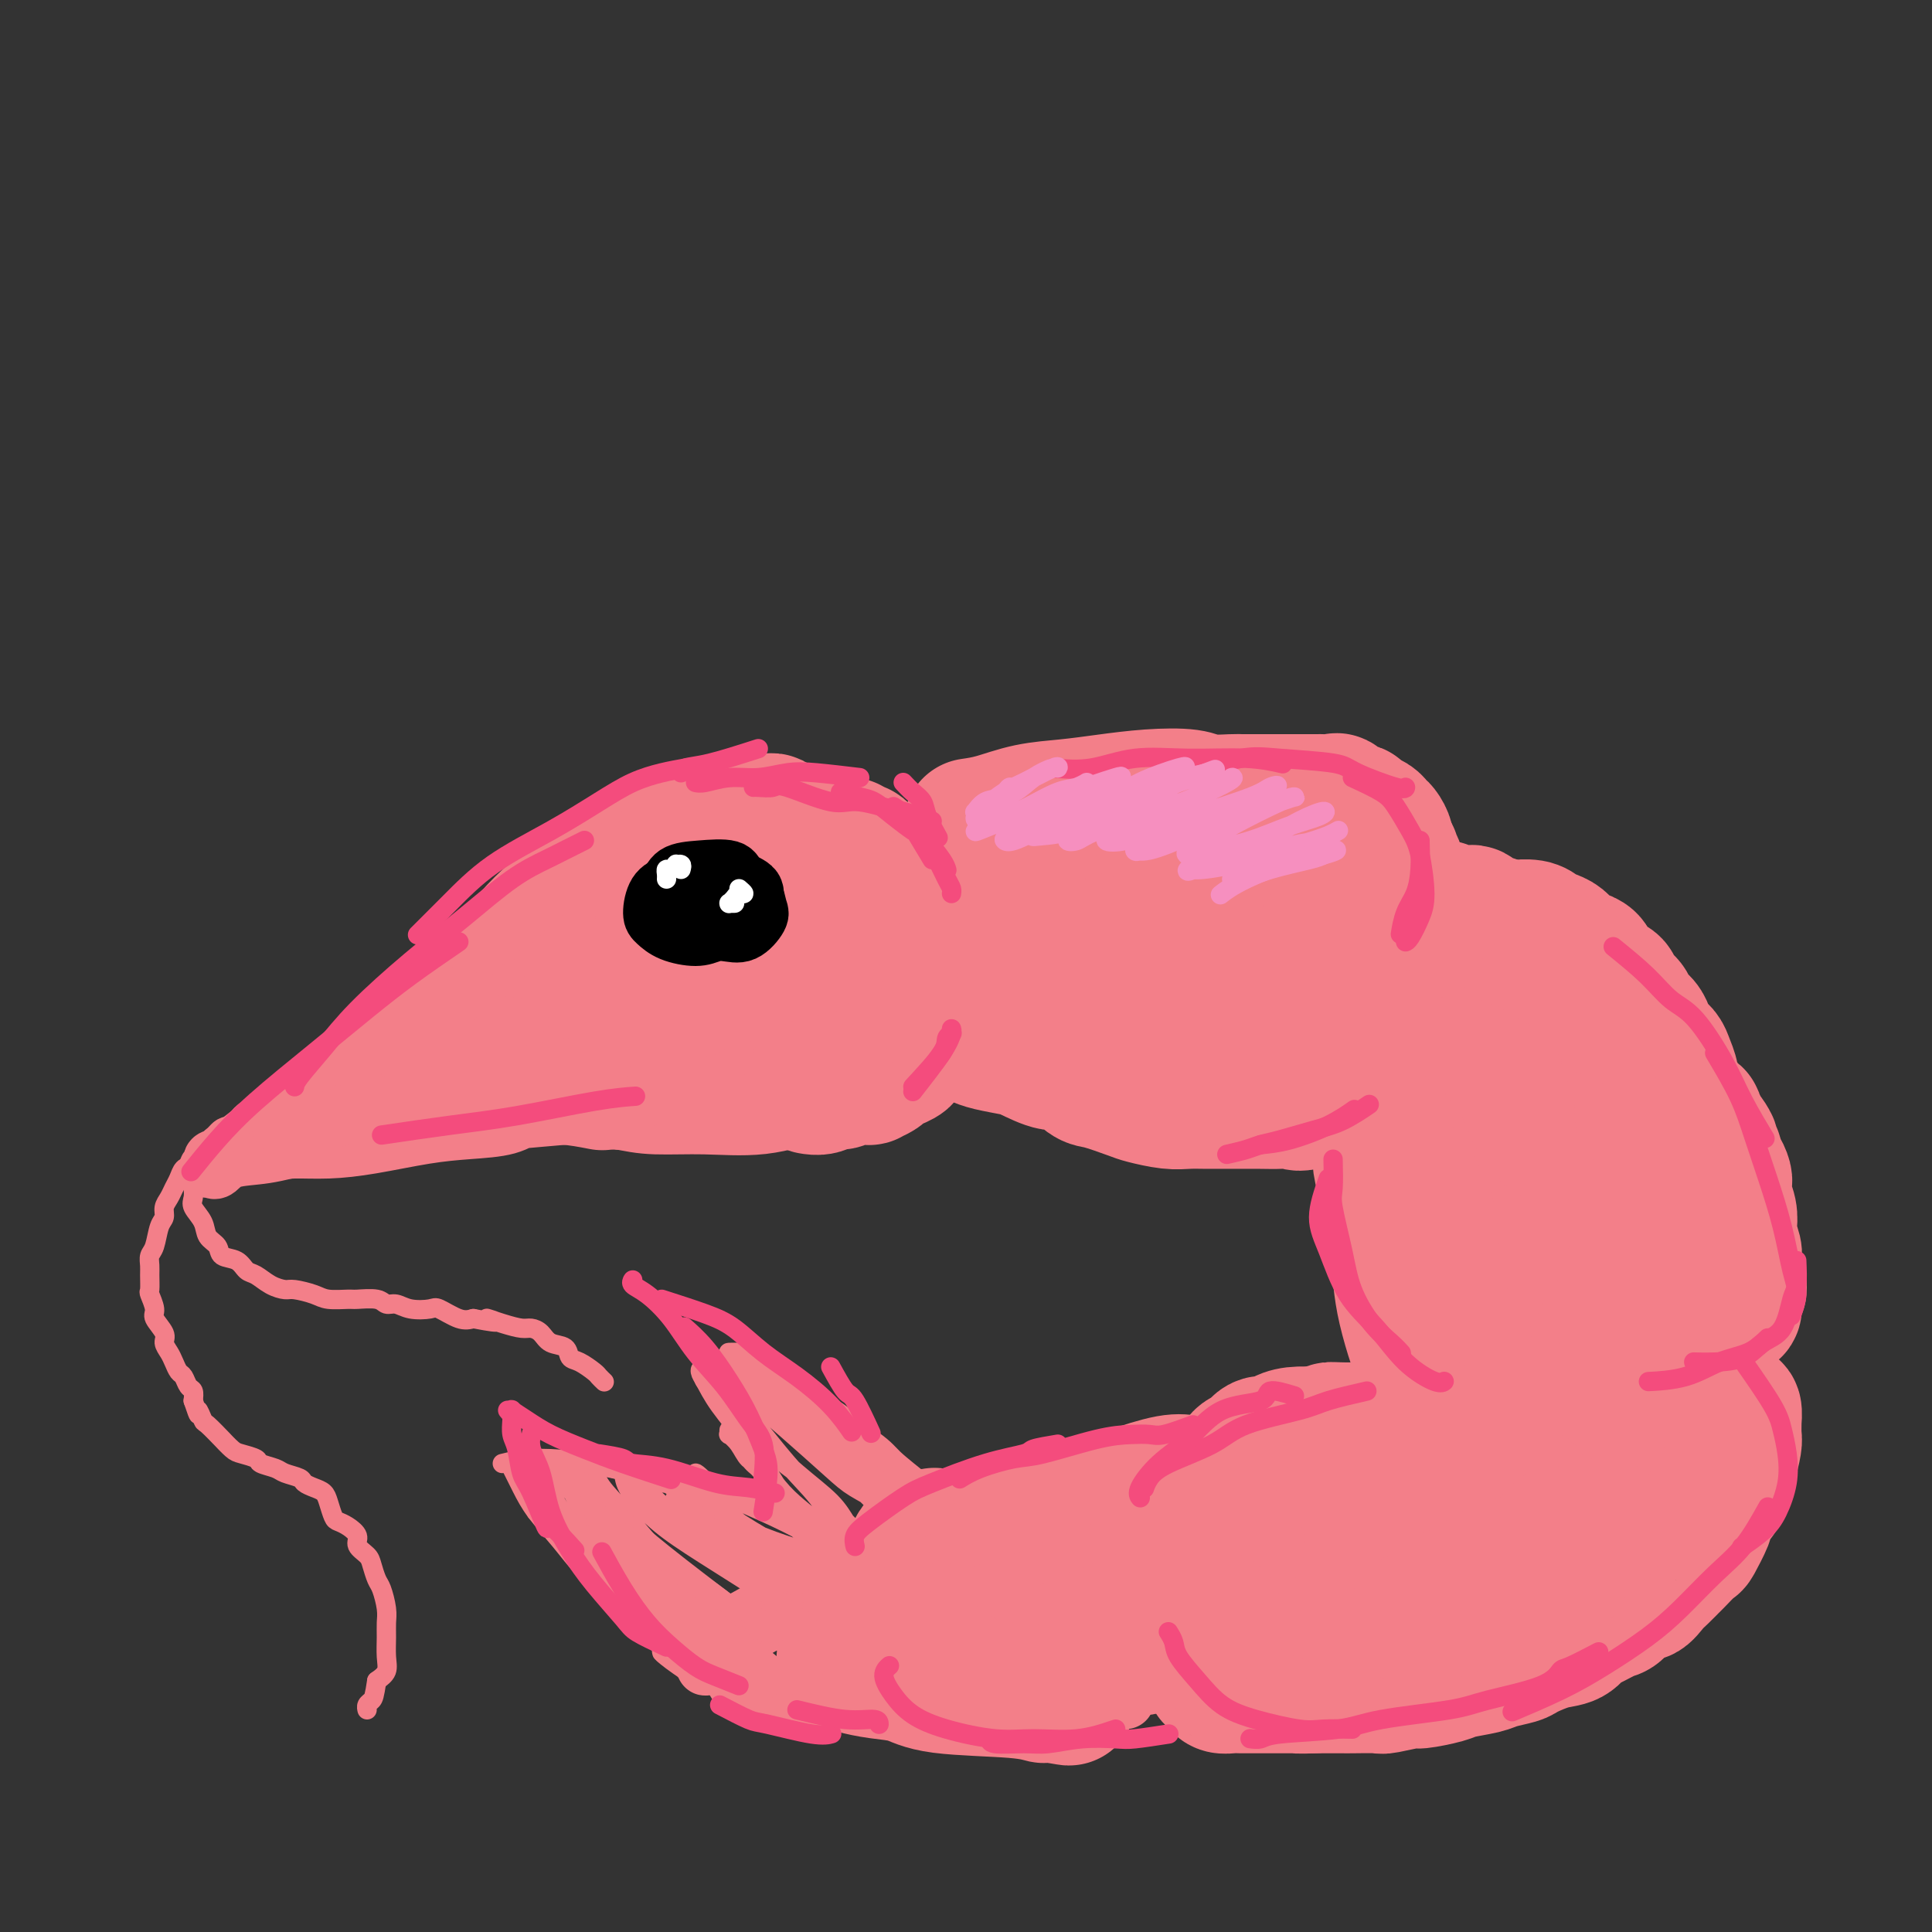 <svg viewBox='0 0 400 400' version='1.1' xmlns='http://www.w3.org/2000/svg' xmlns:xlink='http://www.w3.org/1999/xlink'><rect x="0" y="0" width="400" height="400" fill="#333333" stroke="none"/><g fill='none' stroke='rgb(243,127,137)' stroke-width='28' stroke-linecap='round' stroke-linejoin='round'><path d='M150,176c-2.602,-0.827 -5.204,-1.655 -7,-2c-1.796,-0.345 -2.786,-0.208 -4,0c-1.214,0.208 -2.651,0.487 -4,1c-1.349,0.513 -2.609,1.261 -4,2c-1.391,0.739 -2.913,1.468 -4,2c-1.087,0.532 -1.739,0.866 -2,1c-0.261,0.134 -0.130,0.067 0,0'/><path d='M150,172c-1.855,0.368 -3.710,0.735 -5,1c-1.290,0.265 -2.015,0.426 -3,1c-0.985,0.574 -2.231,1.561 -4,2c-1.769,0.439 -4.060,0.330 -6,1c-1.940,0.670 -3.529,2.119 -5,3c-1.471,0.881 -2.825,1.192 -4,2c-1.175,0.808 -2.171,2.111 -3,3c-0.829,0.889 -1.490,1.362 -2,2c-0.510,0.638 -0.868,1.441 -1,2c-0.132,0.559 -0.038,0.874 0,1c0.038,0.126 0.019,0.063 0,0'/><path d='M136,179c-2.512,0.465 -5.023,0.931 -6,1c-0.977,0.069 -0.418,-0.257 -1,0c-0.582,0.257 -2.305,1.099 -4,2c-1.695,0.901 -3.362,1.862 -5,3c-1.638,1.138 -3.248,2.452 -5,4c-1.752,1.548 -3.646,3.329 -5,5c-1.354,1.671 -2.167,3.231 -3,5c-0.833,1.769 -1.686,3.745 -2,5c-0.314,1.255 -0.090,1.787 0,2c0.090,0.213 0.045,0.106 0,0'/><path d='M123,185c-1.757,1.236 -3.514,2.472 -5,4c-1.486,1.528 -2.702,3.348 -4,5c-1.298,1.652 -2.677,3.136 -4,5c-1.323,1.864 -2.589,4.107 -4,6c-1.411,1.893 -2.966,3.435 -4,5c-1.034,1.565 -1.548,3.152 -2,4c-0.452,0.848 -0.844,0.957 -1,1c-0.156,0.043 -0.078,0.022 0,0'/><path d='M112,195c-1.555,1.849 -3.109,3.699 -4,5c-0.891,1.301 -1.118,2.054 -2,3c-0.882,0.946 -2.418,2.085 -4,4c-1.582,1.915 -3.208,4.604 -4,6c-0.792,1.396 -0.748,1.498 -1,2c-0.252,0.502 -0.799,1.404 -1,2c-0.201,0.596 -0.058,0.884 0,1c0.058,0.116 0.029,0.058 0,0'/><path d='M114,199c-1.881,1.450 -3.762,2.900 -5,4c-1.238,1.100 -1.835,1.850 -3,3c-1.165,1.150 -2.900,2.700 -4,4c-1.100,1.300 -1.565,2.350 -2,3c-0.435,0.650 -0.838,0.900 -1,1c-0.162,0.100 -0.081,0.050 0,0'/><path d='M109,204c-2.973,3.011 -5.946,6.022 -8,8c-2.054,1.978 -3.190,2.922 -4,4c-0.810,1.078 -1.295,2.290 -2,3c-0.705,0.710 -1.630,0.917 -2,1c-0.370,0.083 -0.185,0.041 0,0'/><path d='M102,212c-2.075,1.201 -4.150,2.403 -5,3c-0.850,0.597 -0.474,0.591 -1,1c-0.526,0.409 -1.954,1.235 -3,2c-1.046,0.765 -1.709,1.469 -2,2c-0.291,0.531 -0.209,0.888 0,1c0.209,0.112 0.545,-0.022 1,0c0.455,0.022 1.027,0.201 2,0c0.973,-0.201 2.345,-0.783 3,-1c0.655,-0.217 0.592,-0.070 1,0c0.408,0.070 1.286,0.061 2,0c0.714,-0.061 1.265,-0.175 2,0c0.735,0.175 1.655,0.639 2,1c0.345,0.361 0.114,0.619 1,1c0.886,0.381 2.887,0.886 5,1c2.113,0.114 4.338,-0.162 7,0c2.662,0.162 5.761,0.760 7,1c1.239,0.240 0.620,0.120 0,0'/><path d='M100,220c3.614,0.362 7.228,0.723 10,1c2.772,0.277 4.703,0.468 8,1c3.297,0.532 7.962,1.403 11,2c3.038,0.597 4.451,0.918 7,1c2.549,0.082 6.235,-0.077 10,0c3.765,0.077 7.608,0.388 11,0c3.392,-0.388 6.332,-1.475 9,-2c2.668,-0.525 5.065,-0.487 7,-1c1.935,-0.513 3.410,-1.575 4,-2c0.590,-0.425 0.295,-0.212 0,0'/><path d='M123,223c2.157,0.426 4.314,0.851 5,1c0.686,0.149 -0.101,0.021 1,0c1.101,-0.021 4.088,0.066 7,0c2.912,-0.066 5.749,-0.286 9,-1c3.251,-0.714 6.918,-1.924 10,-3c3.082,-1.076 5.581,-2.018 8,-3c2.419,-0.982 4.758,-2.004 7,-3c2.242,-0.996 4.386,-1.966 6,-3c1.614,-1.034 2.696,-2.132 3,-3c0.304,-0.868 -0.171,-1.506 -1,-2c-0.829,-0.494 -2.011,-0.845 -4,-1c-1.989,-0.155 -4.785,-0.116 -7,0c-2.215,0.116 -3.849,0.308 -7,1c-3.151,0.692 -7.818,1.884 -11,3c-3.182,1.116 -4.879,2.155 -7,3c-2.121,0.845 -4.668,1.494 -6,2c-1.332,0.506 -1.451,0.867 -1,1c0.451,0.133 1.471,0.037 2,0c0.529,-0.037 0.568,-0.014 3,-1c2.432,-0.986 7.258,-2.982 10,-4c2.742,-1.018 3.399,-1.058 5,-2c1.601,-0.942 4.145,-2.785 6,-4c1.855,-1.215 3.022,-1.802 4,-3c0.978,-1.198 1.769,-3.006 2,-4c0.231,-0.994 -0.096,-1.175 -2,-1c-1.904,0.175 -5.383,0.707 -8,1c-2.617,0.293 -4.372,0.347 -7,1c-2.628,0.653 -6.131,1.907 -9,3c-2.869,1.093 -5.106,2.027 -7,3c-1.894,0.973 -3.447,1.987 -5,3'/><path d='M129,207c-3.360,1.613 -1.261,1.146 0,1c1.261,-0.146 1.685,0.030 3,0c1.315,-0.030 3.522,-0.266 6,-1c2.478,-0.734 5.227,-1.968 8,-3c2.773,-1.032 5.571,-1.863 8,-3c2.429,-1.137 4.489,-2.578 6,-4c1.511,-1.422 2.472,-2.823 3,-4c0.528,-1.177 0.621,-2.129 0,-3c-0.621,-0.871 -1.957,-1.659 -5,-2c-3.043,-0.341 -7.792,-0.233 -10,0c-2.208,0.233 -1.876,0.592 -4,1c-2.124,0.408 -6.704,0.866 -10,2c-3.296,1.134 -5.308,2.946 -7,4c-1.692,1.054 -3.064,1.350 -4,2c-0.936,0.650 -1.436,1.652 0,2c1.436,0.348 4.808,0.041 6,0c1.192,-0.041 0.203,0.184 3,-1c2.797,-1.184 9.380,-3.779 13,-5c3.620,-1.221 4.278,-1.070 6,-2c1.722,-0.930 4.507,-2.942 6,-4c1.493,-1.058 1.693,-1.161 2,-2c0.307,-0.839 0.721,-2.415 0,-3c-0.721,-0.585 -2.577,-0.181 -5,0c-2.423,0.181 -5.414,0.139 -8,0c-2.586,-0.139 -4.768,-0.375 -7,0c-2.232,0.375 -4.516,1.363 -6,2c-1.484,0.637 -2.168,0.925 -3,1c-0.832,0.075 -1.811,-0.062 -2,0c-0.189,0.062 0.411,0.324 1,0c0.589,-0.324 1.168,-1.236 2,-2c0.832,-0.764 1.916,-1.382 3,-2'/><path d='M134,181c1.136,-0.736 1.977,-0.575 3,-1c1.023,-0.425 2.227,-1.437 3,-2c0.773,-0.563 1.114,-0.676 2,-1c0.886,-0.324 2.317,-0.857 3,-1c0.683,-0.143 0.617,0.105 1,0c0.383,-0.105 1.216,-0.564 2,-1c0.784,-0.436 1.519,-0.849 2,-1c0.481,-0.151 0.706,-0.039 1,0c0.294,0.039 0.656,0.007 1,0c0.344,-0.007 0.670,0.012 1,0c0.330,-0.012 0.666,-0.056 1,0c0.334,0.056 0.668,0.212 1,0c0.332,-0.212 0.661,-0.793 1,-1c0.339,-0.207 0.687,-0.041 1,0c0.313,0.041 0.591,-0.042 1,0c0.409,0.042 0.947,0.207 1,0c0.053,-0.207 -0.381,-0.788 0,-1c0.381,-0.212 1.575,-0.054 2,0c0.425,0.054 0.080,0.004 0,0c-0.080,-0.004 0.104,0.037 0,0c-0.104,-0.037 -0.496,-0.154 -1,0c-0.504,0.154 -1.118,0.577 -2,1c-0.882,0.423 -2.030,0.845 -3,1c-0.970,0.155 -1.761,0.042 -3,0c-1.239,-0.042 -2.925,-0.012 -4,0c-1.075,0.012 -1.537,0.006 -2,0'/><path d='M146,174c-2.945,0.314 -2.808,0.099 -3,0c-0.192,-0.099 -0.712,-0.083 -1,0c-0.288,0.083 -0.344,0.233 0,0c0.344,-0.233 1.089,-0.850 2,-1c0.911,-0.150 1.987,0.166 3,0c1.013,-0.166 1.963,-0.815 3,-1c1.037,-0.185 2.162,0.093 3,0c0.838,-0.093 1.390,-0.558 2,-1c0.610,-0.442 1.277,-0.861 2,-1c0.723,-0.139 1.503,0.001 2,0c0.497,-0.001 0.711,-0.145 1,0c0.289,0.145 0.653,0.578 1,1c0.347,0.422 0.678,0.831 1,1c0.322,0.169 0.636,0.097 1,0c0.364,-0.097 0.779,-0.218 1,0c0.221,0.218 0.249,0.776 1,1c0.751,0.224 2.225,0.113 3,0c0.775,-0.113 0.852,-0.227 1,0c0.148,0.227 0.367,0.797 1,1c0.633,0.203 1.680,0.039 2,0c0.320,-0.039 -0.088,0.046 0,0c0.088,-0.046 0.672,-0.223 1,0c0.328,0.223 0.399,0.847 1,1c0.601,0.153 1.733,-0.166 2,0c0.267,0.166 -0.332,0.815 0,1c0.332,0.185 1.594,-0.095 2,0c0.406,0.095 -0.045,0.564 0,1c0.045,0.436 0.584,0.839 1,1c0.416,0.161 0.708,0.081 1,0'/><path d='M180,178c3.267,1.395 1.435,0.881 1,1c-0.435,0.119 0.527,0.871 1,1c0.473,0.129 0.456,-0.364 1,0c0.544,0.364 1.648,1.584 2,2c0.352,0.416 -0.046,0.027 0,0c0.046,-0.027 0.538,0.307 1,1c0.462,0.693 0.895,1.744 1,2c0.105,0.256 -0.116,-0.282 0,0c0.116,0.282 0.571,1.385 1,2c0.429,0.615 0.832,0.742 1,1c0.168,0.258 0.101,0.646 0,1c-0.101,0.354 -0.237,0.672 0,1c0.237,0.328 0.848,0.664 1,1c0.152,0.336 -0.155,0.671 0,1c0.155,0.329 0.774,0.652 1,1c0.226,0.348 0.061,0.722 0,1c-0.061,0.278 -0.016,0.461 0,1c0.016,0.539 0.004,1.435 0,2c-0.004,0.565 -0.001,0.800 0,1c0.001,0.200 0.000,0.367 0,1c-0.000,0.633 -0.000,1.733 0,2c0.000,0.267 -0.000,-0.298 0,0c0.000,0.298 0.001,1.460 0,2c-0.001,0.540 -0.004,0.460 0,1c0.004,0.540 0.015,1.702 0,2c-0.015,0.298 -0.056,-0.266 0,0c0.056,0.266 0.208,1.364 0,2c-0.208,0.636 -0.777,0.810 -1,1c-0.223,0.190 -0.098,0.397 0,1c0.098,0.603 0.171,1.601 0,2c-0.171,0.399 -0.585,0.200 -1,0'/><path d='M189,212c-0.306,3.267 -0.072,2.433 0,2c0.072,-0.433 -0.017,-0.467 0,0c0.017,0.467 0.140,1.436 0,2c-0.140,0.564 -0.543,0.725 -1,1c-0.457,0.275 -0.967,0.665 -1,1c-0.033,0.335 0.410,0.614 0,1c-0.410,0.386 -1.673,0.878 -2,1c-0.327,0.122 0.282,-0.125 0,0c-0.282,0.125 -1.455,0.622 -2,1c-0.545,0.378 -0.464,0.636 -1,1c-0.536,0.364 -1.691,0.834 -2,1c-0.309,0.166 0.226,0.029 0,0c-0.226,-0.029 -1.215,0.048 -2,0c-0.785,-0.048 -1.367,-0.223 -2,0c-0.633,0.223 -1.318,0.844 -2,1c-0.682,0.156 -1.359,-0.154 -2,0c-0.641,0.154 -1.244,0.773 -2,1c-0.756,0.227 -1.665,0.061 -2,0c-0.335,-0.061 -0.096,-0.017 0,0c0.096,0.017 0.048,0.009 0,0'/><path d='M206,174c2.918,-0.845 5.837,-1.691 8,-2c2.163,-0.309 3.571,-0.083 6,0c2.429,0.083 5.878,0.022 8,0c2.122,-0.022 2.918,-0.006 4,0c1.082,0.006 2.452,0.002 3,0c0.548,-0.002 0.274,-0.001 0,0'/><path d='M199,176c2.408,-1.298 4.817,-2.597 6,-3c1.183,-0.403 1.142,0.089 3,0c1.858,-0.089 5.616,-0.760 8,-1c2.384,-0.240 3.396,-0.051 6,0c2.604,0.051 6.801,-0.038 10,0c3.199,0.038 5.400,0.203 7,0c1.600,-0.203 2.600,-0.772 3,-1c0.400,-0.228 0.200,-0.114 0,0'/><path d='M201,171c1.514,-0.220 3.027,-0.441 5,-1c1.973,-0.559 4.405,-1.457 7,-2c2.595,-0.543 5.353,-0.730 8,-1c2.647,-0.270 5.182,-0.622 8,-1c2.818,-0.378 5.919,-0.781 9,-1c3.081,-0.219 6.141,-0.255 8,0c1.859,0.255 2.517,0.800 4,1c1.483,0.200 3.791,0.053 5,0c1.209,-0.053 1.321,-0.014 2,0c0.679,0.014 1.926,0.004 3,0c1.074,-0.004 1.974,-0.001 3,0c1.026,0.001 2.177,0.000 3,0c0.823,-0.000 1.319,-0.000 2,0c0.681,0.000 1.548,0.001 2,0c0.452,-0.001 0.488,-0.002 1,0c0.512,0.002 1.498,0.008 2,0c0.502,-0.008 0.519,-0.030 1,0c0.481,0.030 1.424,0.112 2,0c0.576,-0.112 0.783,-0.419 1,0c0.217,0.419 0.443,1.565 1,2c0.557,0.435 1.445,0.158 2,0c0.555,-0.158 0.779,-0.198 1,0c0.221,0.198 0.441,0.633 1,1c0.559,0.367 1.456,0.665 2,1c0.544,0.335 0.733,0.708 1,1c0.267,0.292 0.610,0.502 1,1c0.390,0.498 0.826,1.285 1,2c0.174,0.715 0.087,1.357 0,2'/><path d='M287,176c1.864,1.663 1.025,0.819 1,1c-0.025,0.181 0.763,1.387 1,2c0.237,0.613 -0.077,0.634 0,1c0.077,0.366 0.546,1.075 1,2c0.454,0.925 0.892,2.064 1,3c0.108,0.936 -0.115,1.669 0,2c0.115,0.331 0.567,0.262 1,1c0.433,0.738 0.848,2.285 1,3c0.152,0.715 0.040,0.599 0,1c-0.040,0.401 -0.010,1.318 0,2c0.010,0.682 -0.000,1.127 0,2c0.000,0.873 0.010,2.173 0,3c-0.010,0.827 -0.041,1.180 0,2c0.041,0.820 0.156,2.106 0,3c-0.156,0.894 -0.581,1.394 -1,2c-0.419,0.606 -0.833,1.317 -1,2c-0.167,0.683 -0.086,1.337 0,2c0.086,0.663 0.178,1.333 0,2c-0.178,0.667 -0.624,1.329 -1,2c-0.376,0.671 -0.681,1.349 -1,2c-0.319,0.651 -0.652,1.274 -1,2c-0.348,0.726 -0.712,1.557 -1,2c-0.288,0.443 -0.500,0.500 -1,1c-0.500,0.500 -1.289,1.443 -2,2c-0.711,0.557 -1.344,0.727 -2,1c-0.656,0.273 -1.333,0.648 -2,1c-0.667,0.352 -1.323,0.682 -2,1c-0.677,0.318 -1.375,0.624 -2,1c-0.625,0.376 -1.179,0.822 -2,1c-0.821,0.178 -1.911,0.089 -3,0'/><path d='M271,228c-2.552,0.774 -2.433,0.207 -3,0c-0.567,-0.207 -1.821,-0.056 -3,0c-1.179,0.056 -2.284,0.016 -4,0c-1.716,-0.016 -4.043,-0.008 -6,0c-1.957,0.008 -3.546,0.014 -5,0c-1.454,-0.014 -2.774,-0.050 -4,0c-1.226,0.050 -2.357,0.184 -4,0c-1.643,-0.184 -3.798,-0.688 -5,-1c-1.202,-0.312 -1.449,-0.432 -3,-1c-1.551,-0.568 -4.404,-1.585 -6,-2c-1.596,-0.415 -1.933,-0.230 -3,-1c-1.067,-0.770 -2.863,-2.497 -4,-3c-1.137,-0.503 -1.616,0.216 -3,0c-1.384,-0.216 -3.673,-1.368 -5,-2c-1.327,-0.632 -1.693,-0.745 -3,-1c-1.307,-0.255 -3.555,-0.653 -5,-1c-1.445,-0.347 -2.087,-0.642 -3,-1c-0.913,-0.358 -2.097,-0.777 -3,-1c-0.903,-0.223 -1.524,-0.250 -2,-1c-0.476,-0.750 -0.807,-2.223 -1,-3c-0.193,-0.777 -0.248,-0.857 0,-2c0.248,-1.143 0.798,-3.350 1,-5c0.202,-1.650 0.056,-2.745 1,-4c0.944,-1.255 2.976,-2.672 4,-4c1.024,-1.328 1.038,-2.566 2,-4c0.962,-1.434 2.871,-3.062 4,-4c1.129,-0.938 1.479,-1.185 2,-2c0.521,-0.815 1.212,-2.198 2,-3c0.788,-0.802 1.674,-1.024 2,0c0.326,1.024 0.093,3.292 0,5c-0.093,1.708 -0.047,2.854 0,4'/><path d='M214,191c0.178,3.396 -0.377,7.386 -1,10c-0.623,2.614 -1.315,3.851 -1,6c0.315,2.149 1.638,5.211 2,7c0.362,1.789 -0.237,2.304 1,2c1.237,-0.304 4.310,-1.426 6,-2c1.690,-0.574 1.998,-0.599 4,-3c2.002,-2.401 5.700,-7.177 8,-10c2.300,-2.823 3.202,-3.692 5,-6c1.798,-2.308 4.491,-6.054 6,-8c1.509,-1.946 1.832,-2.092 2,-2c0.168,0.092 0.179,0.423 0,1c-0.179,0.577 -0.548,1.401 -1,3c-0.452,1.599 -0.987,3.974 -2,6c-1.013,2.026 -2.505,3.702 -3,6c-0.495,2.298 0.008,5.219 0,7c-0.008,1.781 -0.528,2.422 0,3c0.528,0.578 2.102,1.092 3,1c0.898,-0.092 1.119,-0.791 2,-2c0.881,-1.209 2.423,-2.927 4,-5c1.577,-2.073 3.191,-4.502 5,-7c1.809,-2.498 3.814,-5.065 5,-7c1.186,-1.935 1.555,-3.236 2,-4c0.445,-0.764 0.967,-0.990 1,-1c0.033,-0.010 -0.424,0.195 -1,2c-0.576,1.805 -1.272,5.209 -2,7c-0.728,1.791 -1.487,1.968 -2,4c-0.513,2.032 -0.778,5.917 -1,8c-0.222,2.083 -0.400,2.362 0,3c0.400,0.638 1.377,1.633 2,2c0.623,0.367 0.892,0.105 2,-1c1.108,-1.105 3.054,-3.052 5,-5'/><path d='M265,206c1.470,-1.497 1.646,-2.239 3,-4c1.354,-1.761 3.887,-4.540 5,-6c1.113,-1.460 0.807,-1.600 1,-2c0.193,-0.400 0.886,-1.060 1,-1c0.114,0.060 -0.350,0.841 -1,2c-0.650,1.159 -1.487,2.695 -2,4c-0.513,1.305 -0.701,2.378 -1,4c-0.299,1.622 -0.707,3.794 -1,5c-0.293,1.206 -0.470,1.446 0,2c0.470,0.554 1.586,1.423 2,2c0.414,0.577 0.125,0.861 1,0c0.875,-0.861 2.914,-2.869 4,-4c1.086,-1.131 1.217,-1.385 2,-3c0.783,-1.615 2.216,-4.591 3,-6c0.784,-1.409 0.918,-1.252 1,-1c0.082,0.252 0.113,0.601 0,1c-0.113,0.399 -0.370,0.850 -1,2c-0.630,1.150 -1.633,2.999 -2,4c-0.367,1.001 -0.099,1.154 0,2c0.099,0.846 0.028,2.385 0,3c-0.028,0.615 -0.014,0.308 0,0'/><path d='M308,192c2.078,-0.006 4.156,-0.013 5,0c0.844,0.013 0.453,0.044 1,0c0.547,-0.044 2.034,-0.163 3,0c0.966,0.163 1.413,0.607 2,1c0.587,0.393 1.313,0.734 2,1c0.687,0.266 1.335,0.455 2,1c0.665,0.545 1.347,1.445 2,2c0.653,0.555 1.278,0.764 2,1c0.722,0.236 1.540,0.500 2,1c0.460,0.500 0.561,1.236 1,2c0.439,0.764 1.216,1.556 2,2c0.784,0.444 1.576,0.542 2,1c0.424,0.458 0.481,1.278 1,2c0.519,0.722 1.500,1.348 2,2c0.500,0.652 0.519,1.330 1,2c0.481,0.670 1.424,1.333 2,2c0.576,0.667 0.785,1.337 1,2c0.215,0.663 0.435,1.319 1,2c0.565,0.681 1.475,1.386 2,2c0.525,0.614 0.666,1.138 1,2c0.334,0.862 0.859,2.061 1,3c0.141,0.939 -0.104,1.619 0,2c0.104,0.381 0.557,0.465 1,1c0.443,0.535 0.874,1.523 1,2c0.126,0.477 -0.055,0.443 0,1c0.055,0.557 0.345,1.706 1,2c0.655,0.294 1.676,-0.267 2,0c0.324,0.267 -0.050,1.362 0,2c0.050,0.638 0.525,0.819 1,1'/><path d='M352,234c3.818,5.544 1.863,1.904 1,1c-0.863,-0.904 -0.634,0.927 0,2c0.634,1.073 1.672,1.387 2,2c0.328,0.613 -0.056,1.526 0,2c0.056,0.474 0.550,0.511 1,1c0.450,0.489 0.856,1.432 1,2c0.144,0.568 0.025,0.761 0,1c-0.025,0.239 0.045,0.524 0,1c-0.045,0.476 -0.204,1.142 0,2c0.204,0.858 0.773,1.906 1,3c0.227,1.094 0.114,2.233 0,3c-0.114,0.767 -0.228,1.161 0,2c0.228,0.839 0.797,2.123 1,3c0.203,0.877 0.040,1.348 0,2c-0.040,0.652 0.043,1.484 0,2c-0.043,0.516 -0.211,0.716 0,1c0.211,0.284 0.803,0.652 1,1c0.197,0.348 0.001,0.676 0,1c-0.001,0.324 0.193,0.645 0,1c-0.193,0.355 -0.773,0.743 -1,1c-0.227,0.257 -0.101,0.384 0,1c0.101,0.616 0.178,1.721 0,2c-0.178,0.279 -0.610,-0.269 -1,0c-0.390,0.269 -0.737,1.354 -1,2c-0.263,0.646 -0.440,0.854 -1,1c-0.560,0.146 -1.502,0.228 -2,1c-0.498,0.772 -0.553,2.232 -1,3c-0.447,0.768 -1.285,0.845 -2,1c-0.715,0.155 -1.308,0.388 -2,1c-0.692,0.612 -1.483,1.603 -2,2c-0.517,0.397 -0.758,0.198 -1,0'/><path d='M346,282c-1.485,0.799 -1.697,0.795 -2,1c-0.303,0.205 -0.696,0.618 -1,1c-0.304,0.382 -0.518,0.732 -1,1c-0.482,0.268 -1.231,0.453 -2,1c-0.769,0.547 -1.557,1.456 -2,2c-0.443,0.544 -0.540,0.723 -1,1c-0.460,0.277 -1.283,0.652 -2,1c-0.717,0.348 -1.328,0.667 -2,1c-0.672,0.333 -1.405,0.678 -2,1c-0.595,0.322 -1.052,0.621 -2,1c-0.948,0.379 -2.385,0.838 -3,1c-0.615,0.162 -0.406,0.028 -1,0c-0.594,-0.028 -1.990,0.049 -3,0c-1.010,-0.049 -1.635,-0.223 -2,0c-0.365,0.223 -0.469,0.844 -1,1c-0.531,0.156 -1.490,-0.155 -2,0c-0.510,0.155 -0.570,0.774 -1,1c-0.430,0.226 -1.228,0.060 -2,0c-0.772,-0.060 -1.517,-0.013 -2,0c-0.483,0.013 -0.703,-0.010 -1,0c-0.297,0.010 -0.671,0.051 -1,0c-0.329,-0.051 -0.614,-0.195 -1,0c-0.386,0.195 -0.873,0.728 -1,1c-0.127,0.272 0.107,0.284 0,0c-0.107,-0.284 -0.554,-0.864 -1,-1c-0.446,-0.136 -0.890,0.171 -1,0c-0.110,-0.171 0.114,-0.819 0,-1c-0.114,-0.181 -0.567,0.106 -1,0c-0.433,-0.106 -0.847,-0.606 -1,-1c-0.153,-0.394 -0.044,-0.684 0,-1c0.044,-0.316 0.022,-0.658 0,-1'/><path d='M304,292c-0.552,-0.967 -0.933,-1.384 -1,-2c-0.067,-0.616 0.179,-1.430 0,-2c-0.179,-0.570 -0.783,-0.895 -1,-2c-0.217,-1.105 -0.048,-2.991 0,-4c0.048,-1.009 -0.026,-1.143 0,-2c0.026,-0.857 0.150,-2.438 0,-4c-0.150,-1.562 -0.576,-3.106 -1,-5c-0.424,-1.894 -0.848,-4.137 -1,-6c-0.152,-1.863 -0.033,-3.346 0,-5c0.033,-1.654 -0.020,-3.479 0,-6c0.020,-2.521 0.115,-5.738 0,-8c-0.115,-2.262 -0.438,-3.569 0,-6c0.438,-2.431 1.638,-5.987 2,-9c0.362,-3.013 -0.113,-5.483 0,-8c0.113,-2.517 0.815,-5.081 1,-7c0.185,-1.919 -0.146,-3.194 0,-4c0.146,-0.806 0.770,-1.145 1,-1c0.230,0.145 0.067,0.772 0,1c-0.067,0.228 -0.039,0.057 0,2c0.039,1.943 0.091,6.000 0,9c-0.091,3.000 -0.323,4.942 0,8c0.323,3.058 1.200,7.231 2,13c0.800,5.769 1.524,13.134 2,17c0.476,3.866 0.705,4.233 1,6c0.295,1.767 0.655,4.934 1,7c0.345,2.066 0.673,3.029 1,3c0.327,-0.029 0.651,-1.052 1,-2c0.349,-0.948 0.722,-1.821 1,-4c0.278,-2.179 0.459,-5.664 1,-10c0.541,-4.336 1.440,-9.525 2,-14c0.560,-4.475 0.780,-8.238 1,-12'/><path d='M317,235c1.319,-9.079 1.618,-10.775 2,-14c0.382,-3.225 0.847,-7.978 1,-10c0.153,-2.022 -0.006,-1.312 0,-1c0.006,0.312 0.175,0.226 0,2c-0.175,1.774 -0.696,5.407 -1,8c-0.304,2.593 -0.391,4.147 0,9c0.391,4.853 1.261,13.004 2,19c0.739,5.996 1.347,9.836 2,13c0.653,3.164 1.351,5.650 2,8c0.649,2.350 1.249,4.562 2,6c0.751,1.438 1.654,2.103 2,2c0.346,-0.103 0.134,-0.973 0,-2c-0.134,-1.027 -0.190,-2.210 0,-6c0.190,-3.790 0.625,-10.186 1,-15c0.375,-4.814 0.690,-8.045 1,-12c0.310,-3.955 0.614,-8.633 1,-12c0.386,-3.367 0.853,-5.425 1,-6c0.147,-0.575 -0.025,0.331 0,1c0.025,0.669 0.249,1.102 0,4c-0.249,2.898 -0.971,8.263 -1,13c-0.029,4.737 0.633,8.847 1,12c0.367,3.153 0.437,5.349 1,8c0.563,2.651 1.619,5.756 2,8c0.381,2.244 0.088,3.627 0,5c-0.088,1.373 0.031,2.738 0,3c-0.031,0.262 -0.210,-0.577 -1,-2c-0.790,-1.423 -2.190,-3.428 -3,-5c-0.810,-1.572 -1.032,-2.710 -2,-6c-0.968,-3.290 -2.684,-8.732 -4,-13c-1.316,-4.268 -2.233,-7.362 -3,-10c-0.767,-2.638 -1.383,-4.819 -2,-7'/><path d='M321,235c-3.260,-8.019 -3.910,-6.565 -5,-7c-1.090,-0.435 -2.622,-2.757 -4,-4c-1.378,-1.243 -2.603,-1.406 -4,-2c-1.397,-0.594 -2.966,-1.620 -4,-2c-1.034,-0.380 -1.534,-0.116 -2,0c-0.466,0.116 -0.898,0.083 -2,0c-1.102,-0.083 -2.873,-0.215 -4,0c-1.127,0.215 -1.611,0.778 -2,1c-0.389,0.222 -0.682,0.103 -1,0c-0.318,-0.103 -0.660,-0.190 -1,0c-0.340,0.190 -0.680,0.658 -1,1c-0.320,0.342 -0.622,0.558 -1,1c-0.378,0.442 -0.833,1.110 -1,2c-0.167,0.890 -0.046,2.000 0,3c0.046,1.000 0.016,1.888 0,3c-0.016,1.112 -0.019,2.449 0,4c0.019,1.551 0.061,3.318 0,5c-0.061,1.682 -0.224,3.279 0,5c0.224,1.721 0.834,3.566 1,5c0.166,1.434 -0.114,2.457 0,4c0.114,1.543 0.622,3.607 1,5c0.378,1.393 0.627,2.115 1,3c0.373,0.885 0.868,1.933 1,3c0.132,1.067 -0.101,2.153 0,3c0.101,0.847 0.537,1.456 1,2c0.463,0.544 0.954,1.024 1,2c0.046,0.976 -0.352,2.449 0,3c0.352,0.551 1.455,0.178 2,1c0.545,0.822 0.531,2.837 1,4c0.469,1.163 1.420,1.475 2,2c0.580,0.525 0.790,1.262 1,2'/><path d='M301,284c1.174,1.848 1.110,1.967 1,2c-0.110,0.033 -0.267,-0.020 0,0c0.267,0.020 0.959,0.114 1,0c0.041,-0.114 -0.570,-0.438 -1,-1c-0.430,-0.562 -0.679,-1.364 -1,-2c-0.321,-0.636 -0.714,-1.105 -1,-3c-0.286,-1.895 -0.466,-5.216 -1,-8c-0.534,-2.784 -1.423,-5.031 -2,-8c-0.577,-2.969 -0.841,-6.658 -1,-9c-0.159,-2.342 -0.213,-3.335 -1,-5c-0.787,-1.665 -2.306,-4.002 -3,-6c-0.694,-1.998 -0.563,-3.659 -1,-5c-0.437,-1.341 -1.441,-2.364 -2,-3c-0.559,-0.636 -0.673,-0.885 -1,-1c-0.327,-0.115 -0.868,-0.096 -1,0c-0.132,0.096 0.145,0.270 0,1c-0.145,0.730 -0.712,2.017 -1,3c-0.288,0.983 -0.298,1.661 0,3c0.298,1.339 0.905,3.338 1,5c0.095,1.662 -0.322,2.987 0,5c0.322,2.013 1.383,4.714 2,7c0.617,2.286 0.791,4.159 1,6c0.209,1.841 0.455,3.652 1,6c0.545,2.348 1.391,5.233 2,7c0.609,1.767 0.981,2.416 2,4c1.019,1.584 2.685,4.102 4,6c1.315,1.898 2.278,3.174 3,4c0.722,0.826 1.204,1.201 2,2c0.796,0.799 1.907,2.023 3,3c1.093,0.977 2.170,1.708 3,2c0.830,0.292 1.415,0.146 2,0'/><path d='M312,299c2.078,0.683 2.272,-1.110 3,-2c0.728,-0.890 1.991,-0.878 3,-1c1.009,-0.122 1.764,-0.379 3,-2c1.236,-1.621 2.955,-4.606 4,-6c1.045,-1.394 1.418,-1.197 2,-2c0.582,-0.803 1.375,-2.608 2,-4c0.625,-1.392 1.084,-2.373 2,-4c0.916,-1.627 2.290,-3.900 3,-5c0.710,-1.100 0.754,-1.027 1,-2c0.246,-0.973 0.692,-2.991 1,-4c0.308,-1.009 0.479,-1.007 1,-2c0.521,-0.993 1.392,-2.980 2,-4c0.608,-1.020 0.951,-1.072 1,-2c0.049,-0.928 -0.197,-2.731 0,-4c0.197,-1.269 0.837,-2.005 1,-3c0.163,-0.995 -0.152,-2.249 0,-3c0.152,-0.751 0.770,-1.000 1,-2c0.230,-1.000 0.072,-2.751 0,-4c-0.072,-1.249 -0.058,-1.996 0,-3c0.058,-1.004 0.160,-2.265 0,-3c-0.160,-0.735 -0.581,-0.943 -1,-2c-0.419,-1.057 -0.834,-2.962 -1,-4c-0.166,-1.038 -0.082,-1.208 0,-2c0.082,-0.792 0.163,-2.204 0,-3c-0.163,-0.796 -0.569,-0.975 -1,-2c-0.431,-1.025 -0.886,-2.896 -1,-4c-0.114,-1.104 0.114,-1.440 0,-2c-0.114,-0.560 -0.569,-1.343 -1,-2c-0.431,-0.657 -0.837,-1.188 -1,-2c-0.163,-0.812 -0.081,-1.906 0,-3'/><path d='M336,211c-1.335,-4.142 -1.672,-1.496 -2,-1c-0.328,0.496 -0.648,-1.159 -1,-2c-0.352,-0.841 -0.737,-0.868 -1,-1c-0.263,-0.132 -0.403,-0.369 -1,-1c-0.597,-0.631 -1.650,-1.655 -2,-2c-0.350,-0.345 0.004,-0.009 0,0c-0.004,0.009 -0.367,-0.307 -1,-1c-0.633,-0.693 -1.536,-1.763 -2,-2c-0.464,-0.237 -0.490,0.358 -1,0c-0.510,-0.358 -1.503,-1.668 -2,-2c-0.497,-0.332 -0.499,0.313 -1,0c-0.501,-0.313 -1.501,-1.586 -2,-2c-0.499,-0.414 -0.496,0.030 -1,0c-0.504,-0.030 -1.516,-0.534 -2,-1c-0.484,-0.466 -0.439,-0.895 -1,-1c-0.561,-0.105 -1.726,0.113 -2,0c-0.274,-0.113 0.345,-0.556 0,-1c-0.345,-0.444 -1.654,-0.889 -2,-1c-0.346,-0.111 0.272,0.111 0,0c-0.272,-0.111 -1.435,-0.555 -2,-1c-0.565,-0.445 -0.531,-0.890 -1,-1c-0.469,-0.110 -1.439,0.114 -2,0c-0.561,-0.114 -0.713,-0.565 -1,-1c-0.287,-0.435 -0.711,-0.852 -1,-1c-0.289,-0.148 -0.444,-0.025 -1,0c-0.556,0.025 -1.512,-0.046 -2,0c-0.488,0.046 -0.509,0.208 -1,0c-0.491,-0.208 -1.451,-0.788 -2,-1c-0.549,-0.212 -0.686,-0.057 -1,0c-0.314,0.057 -0.804,0.016 -1,0c-0.196,-0.016 -0.098,-0.008 0,0'/><path d='M297,188c-3.578,-1.400 -1.022,-0.400 0,0c1.022,0.400 0.511,0.200 0,0'/><path d='M292,289c2.125,1.336 4.250,2.671 5,3c0.750,0.329 0.126,-0.349 1,0c0.874,0.349 3.248,1.726 6,3c2.752,1.274 5.883,2.447 8,3c2.117,0.553 3.219,0.488 5,1c1.781,0.512 4.240,1.601 6,2c1.760,0.399 2.820,0.107 4,0c1.180,-0.107 2.480,-0.031 3,0c0.520,0.031 0.260,0.015 0,0'/><path d='M296,286c1.275,0.356 2.550,0.713 4,1c1.450,0.287 3.075,0.505 5,1c1.925,0.495 4.149,1.267 7,2c2.851,0.733 6.327,1.427 9,2c2.673,0.573 4.543,1.026 7,2c2.457,0.974 5.502,2.468 8,3c2.498,0.532 4.448,0.101 6,0c1.552,-0.101 2.707,0.128 4,0c1.293,-0.128 2.725,-0.613 4,-1c1.275,-0.387 2.394,-0.677 3,-1c0.606,-0.323 0.697,-0.679 1,-1c0.303,-0.321 0.816,-0.608 1,-1c0.184,-0.392 0.039,-0.889 0,-1c-0.039,-0.111 0.028,0.166 0,0c-0.028,-0.166 -0.152,-0.773 0,-1c0.152,-0.227 0.579,-0.074 1,0c0.421,0.074 0.834,0.070 1,0c0.166,-0.070 0.083,-0.207 0,0c-0.083,0.207 -0.166,0.757 0,1c0.166,0.243 0.580,0.181 1,0c0.420,-0.181 0.845,-0.479 1,0c0.155,0.479 0.038,1.736 0,2c-0.038,0.264 0.001,-0.464 0,0c-0.001,0.464 -0.042,2.119 0,3c0.042,0.881 0.166,0.989 0,2c-0.166,1.011 -0.622,2.926 -1,4c-0.378,1.074 -0.680,1.307 -1,2c-0.320,0.693 -0.660,1.847 -1,3'/><path d='M356,308c-0.251,2.839 -0.380,1.437 -1,2c-0.620,0.563 -1.732,3.090 -2,4c-0.268,0.910 0.308,0.204 0,1c-0.308,0.796 -1.500,3.095 -2,4c-0.500,0.905 -0.308,0.416 -1,1c-0.692,0.584 -2.269,2.242 -3,3c-0.731,0.758 -0.617,0.617 -1,1c-0.383,0.383 -1.262,1.290 -2,2c-0.738,0.710 -1.336,1.222 -2,2c-0.664,0.778 -1.393,1.823 -2,2c-0.607,0.177 -1.093,-0.515 -2,0c-0.907,0.515 -2.234,2.236 -3,3c-0.766,0.764 -0.972,0.571 -2,1c-1.028,0.429 -2.878,1.481 -4,2c-1.122,0.519 -1.516,0.506 -2,1c-0.484,0.494 -1.057,1.494 -2,2c-0.943,0.506 -2.256,0.517 -4,1c-1.744,0.483 -3.920,1.439 -5,2c-1.080,0.561 -1.062,0.727 -2,1c-0.938,0.273 -2.830,0.651 -4,1c-1.170,0.349 -1.619,0.667 -3,1c-1.381,0.333 -3.695,0.682 -5,1c-1.305,0.318 -1.603,0.607 -3,1c-1.397,0.393 -3.895,0.890 -5,1c-1.105,0.110 -0.818,-0.167 -2,0c-1.182,0.167 -3.833,0.777 -5,1c-1.167,0.223 -0.851,0.060 -2,0c-1.149,-0.060 -3.761,-0.016 -5,0c-1.239,0.016 -1.103,0.004 -2,0c-0.897,-0.004 -2.828,-0.001 -4,0c-1.172,0.001 -1.586,0.001 -2,0'/><path d='M272,349c-4.002,0.155 -3.008,0.041 -3,0c0.008,-0.041 -0.971,-0.011 -2,0c-1.029,0.011 -2.107,0.003 -3,0c-0.893,-0.003 -1.600,-0.001 -2,0c-0.400,0.001 -0.491,-0.000 -1,0c-0.509,0.000 -1.436,0.001 -2,0c-0.564,-0.001 -0.767,-0.003 -1,0c-0.233,0.003 -0.497,0.012 -1,0c-0.503,-0.012 -1.244,-0.046 -2,0c-0.756,0.046 -1.527,0.170 -2,0c-0.473,-0.170 -0.648,-0.634 -1,-1c-0.352,-0.366 -0.883,-0.634 -1,-1c-0.117,-0.366 0.179,-0.829 0,-1c-0.179,-0.171 -0.832,-0.051 -1,-1c-0.168,-0.949 0.151,-2.968 0,-4c-0.151,-1.032 -0.770,-1.078 -1,-2c-0.230,-0.922 -0.072,-2.719 0,-4c0.072,-1.281 0.056,-2.045 0,-4c-0.056,-1.955 -0.153,-5.102 0,-7c0.153,-1.898 0.555,-2.548 1,-4c0.445,-1.452 0.934,-3.706 1,-5c0.066,-1.294 -0.292,-1.627 0,-3c0.292,-1.373 1.233,-3.787 2,-5c0.767,-1.213 1.360,-1.224 2,-2c0.640,-0.776 1.326,-2.316 2,-3c0.674,-0.684 1.337,-0.513 2,-1c0.663,-0.487 1.327,-1.633 2,-2c0.673,-0.367 1.356,0.046 2,0c0.644,-0.046 1.250,-0.551 2,-1c0.750,-0.449 1.643,-0.843 3,-1c1.357,-0.157 3.179,-0.079 5,0'/><path d='M273,297c2.858,-1.012 2.002,-1.041 3,-1c0.998,0.041 3.851,0.153 6,0c2.149,-0.153 3.593,-0.572 5,-1c1.407,-0.428 2.775,-0.866 4,-1c1.225,-0.134 2.305,0.037 3,0c0.695,-0.037 1.004,-0.280 1,0c-0.004,0.280 -0.320,1.084 -2,2c-1.680,0.916 -4.724,1.943 -7,3c-2.276,1.057 -3.786,2.144 -7,4c-3.214,1.856 -8.134,4.483 -11,6c-2.866,1.517 -3.680,1.925 -5,3c-1.320,1.075 -3.146,2.817 -4,4c-0.854,1.183 -0.734,1.805 1,2c1.734,0.195 5.084,-0.039 7,0c1.916,0.039 2.400,0.350 6,0c3.600,-0.350 10.317,-1.362 14,-2c3.683,-0.638 4.332,-0.903 8,-2c3.668,-1.097 10.354,-3.026 14,-4c3.646,-0.974 4.250,-0.992 5,-1c0.750,-0.008 1.646,-0.005 2,0c0.354,0.005 0.167,0.013 -2,1c-2.167,0.987 -6.315,2.954 -9,4c-2.685,1.046 -3.907,1.171 -8,3c-4.093,1.829 -11.059,5.360 -15,7c-3.941,1.640 -4.859,1.388 -6,2c-1.141,0.612 -2.507,2.089 -3,3c-0.493,0.911 -0.113,1.258 2,1c2.113,-0.258 5.958,-1.121 10,-2c4.042,-0.879 8.281,-1.775 13,-3c4.719,-1.225 9.920,-2.779 14,-4c4.080,-1.221 7.040,-2.111 10,-3'/><path d='M322,318c9.502,-2.137 8.757,-1.979 9,-2c0.243,-0.021 1.473,-0.220 1,0c-0.473,0.220 -2.650,0.857 -5,2c-2.350,1.143 -4.871,2.790 -8,4c-3.129,1.210 -6.864,1.983 -11,4c-4.136,2.017 -8.672,5.278 -11,7c-2.328,1.722 -2.448,1.906 -3,2c-0.552,0.094 -1.538,0.099 -1,0c0.538,-0.099 2.599,-0.303 5,-1c2.401,-0.697 5.142,-1.886 8,-3c2.858,-1.114 5.832,-2.152 8,-3c2.168,-0.848 3.530,-1.506 5,-2c1.470,-0.494 3.049,-0.826 4,-1c0.951,-0.174 1.276,-0.191 0,0c-1.276,0.191 -4.151,0.590 -6,1c-1.849,0.410 -2.671,0.831 -3,1c-0.329,0.169 -0.164,0.084 0,0'/><path d='M253,307c-1.952,-0.016 -3.904,-0.032 -5,0c-1.096,0.032 -1.335,0.110 -2,0c-0.665,-0.110 -1.754,-0.410 -4,0c-2.246,0.410 -5.647,1.528 -7,2c-1.353,0.472 -0.657,0.297 -3,1c-2.343,0.703 -7.726,2.283 -10,3c-2.274,0.717 -1.441,0.570 -3,1c-1.559,0.430 -5.511,1.436 -8,2c-2.489,0.564 -3.516,0.686 -5,1c-1.484,0.314 -3.425,0.820 -5,1c-1.575,0.180 -2.786,0.034 -4,0c-1.214,-0.034 -2.433,0.046 -3,0c-0.567,-0.046 -0.481,-0.217 -1,0c-0.519,0.217 -1.642,0.821 -2,1c-0.358,0.179 0.049,-0.066 0,0c-0.049,0.066 -0.553,0.442 -1,1c-0.447,0.558 -0.838,1.297 -1,2c-0.162,0.703 -0.096,1.371 0,2c0.096,0.629 0.222,1.221 0,2c-0.222,0.779 -0.793,1.746 -1,3c-0.207,1.254 -0.052,2.794 0,4c0.052,1.206 -0.001,2.078 0,3c0.001,0.922 0.056,1.893 0,3c-0.056,1.107 -0.222,2.349 0,3c0.222,0.651 0.833,0.711 1,1c0.167,0.289 -0.109,0.809 0,1c0.109,0.191 0.603,0.055 1,0c0.397,-0.055 0.699,-0.027 1,0'/><path d='M191,344c0.511,0.141 0.288,-0.506 1,-1c0.712,-0.494 2.358,-0.836 3,-1c0.642,-0.164 0.278,-0.149 2,-1c1.722,-0.851 5.528,-2.566 7,-3c1.472,-0.434 0.611,0.414 2,0c1.389,-0.414 5.029,-2.089 8,-3c2.971,-0.911 5.273,-1.059 8,-2c2.727,-0.941 5.879,-2.676 9,-4c3.121,-1.324 6.211,-2.236 9,-3c2.789,-0.764 5.277,-1.379 7,-2c1.723,-0.621 2.680,-1.247 4,-2c1.320,-0.753 3.005,-1.633 4,-2c0.995,-0.367 1.302,-0.221 1,0c-0.302,0.221 -1.213,0.518 -3,1c-1.787,0.482 -4.448,1.150 -7,2c-2.552,0.850 -4.993,1.881 -8,3c-3.007,1.119 -6.579,2.325 -11,4c-4.421,1.675 -9.690,3.821 -12,5c-2.310,1.179 -1.662,1.393 -3,2c-1.338,0.607 -4.663,1.606 -6,2c-1.337,0.394 -0.685,0.181 0,0c0.685,-0.181 1.403,-0.332 3,-1c1.597,-0.668 4.073,-1.853 7,-3c2.927,-1.147 6.306,-2.257 9,-3c2.694,-0.743 4.705,-1.121 8,-2c3.295,-0.879 7.876,-2.260 11,-3c3.124,-0.740 4.793,-0.839 6,-1c1.207,-0.161 1.952,-0.383 2,0c0.048,0.383 -0.603,1.372 -2,2c-1.397,0.628 -3.542,0.894 -6,2c-2.458,1.106 -5.229,3.053 -8,5'/><path d='M236,335c-4.154,2.039 -7.538,2.635 -11,4c-3.462,1.365 -7.001,3.498 -10,5c-2.999,1.502 -5.459,2.374 -7,3c-1.541,0.626 -2.163,1.006 -2,1c0.163,-0.006 1.110,-0.397 2,-1c0.890,-0.603 1.724,-1.418 4,-2c2.276,-0.582 5.995,-0.930 9,-2c3.005,-1.070 5.295,-2.862 9,-4c3.705,-1.138 8.824,-1.623 11,-2c2.176,-0.377 1.410,-0.647 3,-1c1.590,-0.353 5.538,-0.790 7,-1c1.462,-0.210 0.438,-0.191 0,0c-0.438,0.191 -0.291,0.556 -1,1c-0.709,0.444 -2.274,0.966 -5,2c-2.726,1.034 -6.613,2.578 -8,3c-1.387,0.422 -0.273,-0.279 -3,0c-2.727,0.279 -9.295,1.538 -13,2c-3.705,0.462 -4.546,0.128 -7,0c-2.454,-0.128 -6.521,-0.049 -9,0c-2.479,0.049 -3.371,0.069 -6,0c-2.629,-0.069 -6.997,-0.226 -9,0c-2.003,0.226 -1.643,0.834 -2,1c-0.357,0.166 -1.432,-0.111 -2,0c-0.568,0.111 -0.628,0.608 0,1c0.628,0.392 1.944,0.679 3,1c1.056,0.321 1.851,0.678 4,1c2.149,0.322 5.653,0.611 8,1c2.347,0.389 3.536,0.877 5,1c1.464,0.123 3.202,-0.121 5,0c1.798,0.121 3.657,0.606 5,1c1.343,0.394 2.172,0.697 3,1'/><path d='M219,351c4.961,1.069 0.864,0.241 -1,0c-1.864,-0.241 -1.495,0.104 -2,0c-0.505,-0.104 -1.886,-0.658 -6,-1c-4.114,-0.342 -10.962,-0.473 -15,-1c-4.038,-0.527 -5.265,-1.452 -7,-2c-1.735,-0.548 -3.976,-0.721 -6,-1c-2.024,-0.279 -3.829,-0.663 -5,-1c-1.171,-0.337 -1.706,-0.626 -2,-1c-0.294,-0.374 -0.346,-0.833 0,-1c0.346,-0.167 1.091,-0.042 2,0c0.909,0.042 1.984,0.001 3,0c1.016,-0.001 1.975,0.038 3,0c1.025,-0.038 2.117,-0.154 4,0c1.883,0.154 4.557,0.577 6,1c1.443,0.423 1.655,0.845 2,1c0.345,0.155 0.824,0.042 1,0c0.176,-0.042 0.050,-0.012 0,0c-0.050,0.012 -0.025,0.006 0,0'/></g>
<g fill='none' stroke='rgb(243,127,137)' stroke-width='12' stroke-linecap='round' stroke-linejoin='round'><path d='M191,318c-2.147,0.914 -4.294,1.827 -5,2c-0.706,0.173 0.028,-0.396 -1,0c-1.028,0.396 -3.820,1.755 -7,3c-3.180,1.245 -6.749,2.375 -10,4c-3.251,1.625 -6.186,3.743 -10,6c-3.814,2.257 -8.509,4.652 -11,6c-2.491,1.348 -2.778,1.651 -3,2c-0.222,0.349 -0.380,0.746 0,1c0.380,0.254 1.299,0.367 4,-1c2.701,-1.367 7.183,-4.213 10,-6c2.817,-1.787 3.969,-2.516 7,-4c3.031,-1.484 7.940,-3.722 11,-5c3.060,-1.278 4.269,-1.596 5,-2c0.731,-0.404 0.984,-0.895 1,-1c0.016,-0.105 -0.205,0.177 -2,1c-1.795,0.823 -5.163,2.186 -7,3c-1.837,0.814 -2.144,1.080 -5,3c-2.856,1.920 -8.262,5.495 -11,7c-2.738,1.505 -2.810,0.940 -4,2c-1.190,1.060 -3.500,3.746 -5,5c-1.500,1.254 -2.191,1.077 -2,1c0.191,-0.077 1.264,-0.053 2,0c0.736,0.053 1.137,0.136 2,0c0.863,-0.136 2.190,-0.490 3,-1c0.810,-0.510 1.103,-1.176 1,-1c-0.103,0.176 -0.601,1.193 -1,2c-0.399,0.807 -0.700,1.403 -1,2'/><path d='M152,347c-0.028,0.889 0.402,1.611 1,2c0.598,0.389 1.363,0.444 3,1c1.637,0.556 4.145,1.613 7,2c2.855,0.387 6.057,0.104 11,0c4.943,-0.104 11.628,-0.028 16,0c4.372,0.028 6.430,0.007 10,0c3.570,-0.007 8.651,-0.002 13,0c4.349,0.002 7.966,0.001 11,0c3.034,-0.001 5.486,-0.001 7,0c1.514,0.001 2.089,0.004 2,0c-0.089,-0.004 -0.841,-0.015 -2,0c-1.159,0.015 -2.723,0.056 -5,0c-2.277,-0.056 -5.267,-0.210 -8,0c-2.733,0.210 -5.209,0.785 -8,1c-2.791,0.215 -5.899,0.069 -8,0c-2.101,-0.069 -3.197,-0.060 -4,0c-0.803,0.060 -1.314,0.171 -1,0c0.314,-0.171 1.454,-0.623 3,-1c1.546,-0.377 3.497,-0.679 6,-1c2.503,-0.321 5.557,-0.660 9,-1c3.443,-0.340 7.273,-0.679 11,-1c3.727,-0.321 7.349,-0.622 10,-1c2.651,-0.378 4.329,-0.833 6,-1c1.671,-0.167 3.335,-0.048 4,0c0.665,0.048 0.333,0.024 0,0'/><path d='M121,178c-1.624,1.289 -3.249,2.578 -4,3c-0.751,0.422 -0.629,-0.023 -2,1c-1.371,1.023 -4.233,3.512 -6,5c-1.767,1.488 -2.437,1.973 -5,4c-2.563,2.027 -7.020,5.594 -10,8c-2.980,2.406 -4.484,3.650 -7,6c-2.516,2.350 -6.046,5.805 -8,8c-1.954,2.195 -2.334,3.129 -3,4c-0.666,0.871 -1.619,1.677 -2,2c-0.381,0.323 -0.191,0.161 0,0'/><path d='M116,182c-3.010,2.667 -6.020,5.333 -8,7c-1.980,1.667 -2.929,2.334 -5,4c-2.071,1.666 -5.263,4.329 -8,7c-2.737,2.671 -5.020,5.349 -8,8c-2.980,2.651 -6.656,5.275 -10,8c-3.344,2.725 -6.356,5.549 -9,8c-2.644,2.451 -4.918,4.527 -7,6c-2.082,1.473 -3.970,2.343 -5,3c-1.030,0.657 -1.200,1.100 -1,1c0.200,-0.100 0.772,-0.743 1,-1c0.228,-0.257 0.114,-0.129 0,0'/><path d='M95,206c-2.312,0.644 -4.623,1.287 -6,2c-1.377,0.713 -1.819,1.495 -4,3c-2.181,1.505 -6.100,3.733 -9,6c-2.900,2.267 -4.782,4.574 -8,7c-3.218,2.426 -7.772,4.973 -11,7c-3.228,2.027 -5.129,3.535 -7,5c-1.871,1.465 -3.711,2.889 -5,4c-1.289,1.111 -2.025,1.911 -2,2c0.025,0.089 0.813,-0.533 1,-1c0.187,-0.467 -0.227,-0.777 0,-1c0.227,-0.223 1.095,-0.357 2,-1c0.905,-0.643 1.847,-1.795 2,-2c0.153,-0.205 -0.485,0.536 -1,1c-0.515,0.464 -0.909,0.649 -1,1c-0.091,0.351 0.121,0.866 0,1c-0.121,0.134 -0.576,-0.115 -1,0c-0.424,0.115 -0.816,0.593 -1,1c-0.184,0.407 -0.161,0.744 0,1c0.161,0.256 0.461,0.430 1,0c0.539,-0.430 1.318,-1.463 3,-2c1.682,-0.537 4.268,-0.577 7,-1c2.732,-0.423 5.611,-1.229 9,-2c3.389,-0.771 7.290,-1.506 11,-2c3.710,-0.494 7.230,-0.749 11,-1c3.770,-0.251 7.792,-0.500 11,-1c3.208,-0.500 5.604,-1.250 8,-2'/><path d='M105,231c10.353,-1.555 5.735,-0.442 5,0c-0.735,0.442 2.413,0.211 3,0c0.587,-0.211 -1.386,-0.404 -3,0c-1.614,0.404 -2.869,1.404 -5,2c-2.131,0.596 -5.137,0.786 -8,1c-2.863,0.214 -5.584,0.451 -9,1c-3.416,0.549 -7.526,1.411 -11,2c-3.474,0.589 -6.310,0.906 -9,1c-2.690,0.094 -5.233,-0.034 -7,0c-1.767,0.034 -2.758,0.230 -3,0c-0.242,-0.230 0.265,-0.888 1,-1c0.735,-0.112 1.700,0.321 4,0c2.300,-0.321 5.937,-1.395 9,-2c3.063,-0.605 5.551,-0.740 10,-1c4.449,-0.260 10.857,-0.646 15,-1c4.143,-0.354 6.019,-0.677 9,-1c2.981,-0.323 7.067,-0.646 11,-1c3.933,-0.354 7.715,-0.739 10,-1c2.285,-0.261 3.074,-0.397 4,-1c0.926,-0.603 1.988,-1.671 2,-2c0.012,-0.329 -1.028,0.082 -3,0c-1.972,-0.082 -4.876,-0.658 -8,-1c-3.124,-0.342 -6.467,-0.452 -12,0c-5.533,0.452 -13.257,1.465 -18,2c-4.743,0.535 -6.504,0.593 -10,1c-3.496,0.407 -8.727,1.164 -13,2c-4.273,0.836 -7.589,1.750 -10,2c-2.411,0.250 -3.918,-0.163 -5,0c-1.082,0.163 -1.738,0.904 -1,1c0.738,0.096 2.869,-0.452 5,-1'/><path d='M58,233c2.114,-0.084 5.399,-0.293 9,-1c3.601,-0.707 7.517,-1.913 12,-3c4.483,-1.087 9.531,-2.054 14,-3c4.469,-0.946 8.357,-1.870 14,-3c5.643,-1.130 13.041,-2.466 16,-3c2.959,-0.534 1.480,-0.267 0,0'/></g>
<g fill='none' stroke='rgb(0,0,0)' stroke-width='12' stroke-linecap='round' stroke-linejoin='round'><path d='M143,183c-0.057,0.835 -0.114,1.671 0,2c0.114,0.329 0.399,0.153 1,0c0.601,-0.153 1.520,-0.282 2,0c0.480,0.282 0.523,0.976 1,1c0.477,0.024 1.390,-0.620 2,-1c0.610,-0.380 0.919,-0.496 1,-1c0.081,-0.504 -0.066,-1.397 0,-2c0.066,-0.603 0.345,-0.917 0,-1c-0.345,-0.083 -1.312,0.064 -2,0c-0.688,-0.064 -1.096,-0.340 -2,0c-0.904,0.340 -2.305,1.295 -3,2c-0.695,0.705 -0.685,1.160 -1,2c-0.315,0.840 -0.956,2.065 -1,3c-0.044,0.935 0.510,1.579 1,2c0.490,0.421 0.915,0.619 2,1c1.085,0.381 2.829,0.943 4,1c1.171,0.057 1.767,-0.393 3,-1c1.233,-0.607 3.102,-1.371 4,-2c0.898,-0.629 0.825,-1.121 1,-2c0.175,-0.879 0.597,-2.143 0,-3c-0.597,-0.857 -2.214,-1.307 -3,-2c-0.786,-0.693 -0.740,-1.630 -2,-2c-1.260,-0.370 -3.825,-0.175 -6,0c-2.175,0.175 -3.961,0.329 -5,1c-1.039,0.671 -1.330,1.860 -2,3c-0.670,1.140 -1.719,2.230 -2,3c-0.281,0.770 0.205,1.220 1,2c0.795,0.780 1.897,1.890 3,3'/><path d='M140,192c1.500,1.012 3.250,1.040 5,1c1.750,-0.040 3.500,-0.150 5,0c1.500,0.150 2.748,0.559 4,0c1.252,-0.559 2.507,-2.087 3,-3c0.493,-0.913 0.226,-1.212 0,-2c-0.226,-0.788 -0.409,-2.065 -1,-3c-0.591,-0.935 -1.590,-1.529 -3,-2c-1.410,-0.471 -3.229,-0.820 -5,-1c-1.771,-0.180 -3.492,-0.190 -5,0c-1.508,0.190 -2.804,0.579 -4,1c-1.196,0.421 -2.294,0.874 -3,2c-0.706,1.126 -1.020,2.927 -1,4c0.020,1.073 0.373,1.420 1,2c0.627,0.580 1.527,1.393 3,2c1.473,0.607 3.519,1.006 5,1c1.481,-0.006 2.397,-0.419 4,-1c1.603,-0.581 3.894,-1.331 5,-2c1.106,-0.669 1.029,-1.257 1,-2c-0.029,-0.743 -0.008,-1.641 0,-2c0.008,-0.359 0.004,-0.180 0,0'/></g>
<g fill='none' stroke='rgb(255,255,255)' stroke-width='4' stroke-linecap='round' stroke-linejoin='round'><path d='M141,180c0.119,-0.431 0.238,-0.862 0,-1c-0.238,-0.138 -0.834,0.018 -1,0c-0.166,-0.018 0.099,-0.211 0,0c-0.099,0.211 -0.563,0.827 -1,1c-0.438,0.173 -0.849,-0.098 -1,0c-0.151,0.098 -0.041,0.565 0,1c0.041,0.435 0.012,0.839 0,1c-0.012,0.161 -0.006,0.081 0,0'/><path d='M153,184c0.514,0.445 1.028,0.890 1,1c-0.028,0.110 -0.597,-0.114 -1,0c-0.403,0.114 -0.640,0.566 -1,1c-0.360,0.434 -0.843,0.848 -1,1c-0.157,0.152 0.010,0.041 0,0c-0.010,-0.041 -0.199,-0.011 0,0c0.199,0.011 0.784,0.003 1,0c0.216,-0.003 0.062,-0.001 0,0c-0.062,0.001 -0.031,0.000 0,0'/></g>
<g fill='none' stroke='rgb(243,127,137)' stroke-width='4' stroke-linecap='round' stroke-linejoin='round'><path d='M50,236c-2.010,0.468 -4.020,0.937 -5,1c-0.980,0.063 -0.931,-0.278 -1,0c-0.069,0.278 -0.256,1.177 -1,2c-0.744,0.823 -2.044,1.571 -3,2c-0.956,0.429 -1.566,0.537 -2,1c-0.434,0.463 -0.690,1.279 -1,2c-0.310,0.721 -0.675,1.346 -1,2c-0.325,0.654 -0.612,1.338 -1,2c-0.388,0.662 -0.878,1.304 -1,2c-0.122,0.696 0.125,1.447 0,2c-0.125,0.553 -0.622,0.909 -1,2c-0.378,1.091 -0.637,2.916 -1,4c-0.363,1.084 -0.831,1.426 -1,2c-0.169,0.574 -0.041,1.379 0,2c0.041,0.621 -0.005,1.057 0,2c0.005,0.943 0.062,2.392 0,3c-0.062,0.608 -0.242,0.375 0,1c0.242,0.625 0.905,2.107 1,3c0.095,0.893 -0.378,1.198 0,2c0.378,0.802 1.607,2.103 2,3c0.393,0.897 -0.049,1.391 0,2c0.049,0.609 0.590,1.333 1,2c0.410,0.667 0.688,1.277 1,2c0.312,0.723 0.658,1.558 1,2c0.342,0.442 0.679,0.490 1,1c0.321,0.510 0.625,1.484 1,2c0.375,0.516 0.821,0.576 1,1c0.179,0.424 0.089,1.212 0,2'/><path d='M40,290c1.561,4.666 0.963,2.331 1,2c0.037,-0.331 0.710,1.344 1,2c0.290,0.656 0.198,0.294 1,1c0.802,0.706 2.499,2.479 3,3c0.501,0.521 -0.194,-0.211 0,0c0.194,0.211 1.277,1.366 2,2c0.723,0.634 1.084,0.747 2,1c0.916,0.253 2.386,0.645 3,1c0.614,0.355 0.373,0.672 1,1c0.627,0.328 2.121,0.665 3,1c0.879,0.335 1.142,0.667 2,1c0.858,0.333 2.310,0.668 3,1c0.690,0.332 0.619,0.660 1,1c0.381,0.340 1.215,0.693 2,1c0.785,0.307 1.522,0.568 2,1c0.478,0.432 0.696,1.036 1,2c0.304,0.964 0.692,2.289 1,3c0.308,0.711 0.534,0.810 1,1c0.466,0.190 1.171,0.472 2,1c0.829,0.528 1.780,1.300 2,2c0.220,0.700 -0.292,1.326 0,2c0.292,0.674 1.388,1.394 2,2c0.612,0.606 0.738,1.096 1,2c0.262,0.904 0.659,2.222 1,3c0.341,0.778 0.627,1.016 1,2c0.373,0.984 0.833,2.714 1,4c0.167,1.286 0.039,2.126 0,3c-0.039,0.874 0.010,1.781 0,3c-0.010,1.219 -0.080,2.751 0,4c0.080,1.249 0.308,2.214 0,3c-0.308,0.786 -1.154,1.393 -2,2'/><path d='M78,348c-0.475,3.182 -0.663,3.636 -1,4c-0.337,0.364 -0.821,0.636 -1,1c-0.179,0.364 -0.051,0.818 0,1c0.051,0.182 0.026,0.091 0,0'/><path d='M44,238c-0.762,0.667 -1.524,1.334 -2,2c-0.476,0.666 -0.665,1.333 -1,2c-0.335,0.667 -0.815,1.336 -1,2c-0.185,0.664 -0.076,1.322 0,2c0.076,0.678 0.119,1.374 0,2c-0.119,0.626 -0.399,1.180 0,2c0.399,0.820 1.475,1.906 2,3c0.525,1.094 0.497,2.195 1,3c0.503,0.805 1.538,1.314 2,2c0.462,0.686 0.353,1.549 1,2c0.647,0.451 2.050,0.489 3,1c0.950,0.511 1.446,1.495 2,2c0.554,0.505 1.167,0.530 2,1c0.833,0.470 1.887,1.384 3,2c1.113,0.616 2.284,0.936 3,1c0.716,0.064 0.977,-0.126 2,0c1.023,0.126 2.809,0.569 4,1c1.191,0.431 1.785,0.852 3,1c1.215,0.148 3.049,0.025 4,0c0.951,-0.025 1.019,0.050 2,0c0.981,-0.050 2.876,-0.223 4,0c1.124,0.223 1.479,0.842 2,1c0.521,0.158 1.210,-0.147 2,0c0.790,0.147 1.681,0.744 3,1c1.319,0.256 3.065,0.172 4,0c0.935,-0.172 1.059,-0.431 2,0c0.941,0.431 2.697,1.552 4,2c1.303,0.448 2.151,0.224 3,0'/><path d='M98,273c7.827,1.503 3.893,0.261 3,0c-0.893,-0.261 1.254,0.459 3,1c1.746,0.541 3.091,0.903 4,1c0.909,0.097 1.381,-0.072 2,0c0.619,0.072 1.386,0.385 2,1c0.614,0.615 1.075,1.530 2,2c0.925,0.470 2.313,0.493 3,1c0.687,0.507 0.671,1.499 1,2c0.329,0.501 1.003,0.513 2,1c0.997,0.487 2.319,1.450 3,2c0.681,0.550 0.722,0.686 1,1c0.278,0.314 0.794,0.804 1,1c0.206,0.196 0.103,0.098 0,0'/><path d='M163,349c-1.602,0.008 -3.203,0.016 -5,0c-1.797,-0.016 -3.788,-0.057 -5,0c-1.212,0.057 -1.645,0.211 -3,0c-1.355,-0.211 -3.631,-0.789 -6,-2c-2.369,-1.211 -4.830,-3.057 -6,-4c-1.170,-0.943 -1.049,-0.984 -1,-1c0.049,-0.016 0.024,-0.008 0,0'/><path d='M153,352c-2.596,-1.408 -5.192,-2.816 -7,-4c-1.808,-1.184 -2.828,-2.142 -4,-3c-1.172,-0.858 -2.496,-1.614 -4,-3c-1.504,-1.386 -3.187,-3.402 -5,-5c-1.813,-1.598 -3.757,-2.776 -5,-4c-1.243,-1.224 -1.784,-2.492 -2,-3c-0.216,-0.508 -0.108,-0.254 0,0'/><path d='M148,349c-2.225,-0.776 -4.449,-1.553 -6,-3c-1.551,-1.447 -2.427,-3.566 -4,-5c-1.573,-1.434 -3.843,-2.184 -6,-4c-2.157,-1.816 -4.200,-4.697 -6,-7c-1.800,-2.303 -3.358,-4.029 -5,-6c-1.642,-1.971 -3.368,-4.188 -5,-6c-1.632,-1.812 -3.170,-3.219 -4,-4c-0.830,-0.781 -0.951,-0.938 -1,-1c-0.049,-0.062 -0.024,-0.031 0,0'/><path d='M141,341c-2.853,-1.155 -5.705,-2.310 -8,-4c-2.295,-1.690 -4.032,-3.914 -6,-6c-1.968,-2.086 -4.167,-4.034 -6,-6c-1.833,-1.966 -3.301,-3.949 -5,-6c-1.699,-2.051 -3.631,-4.168 -5,-6c-1.369,-1.832 -2.176,-3.378 -3,-5c-0.824,-1.622 -1.664,-3.321 -2,-4c-0.336,-0.679 -0.168,-0.340 0,0'/><path d='M104,303c1.824,-0.427 3.649,-0.854 4,-1c0.351,-0.146 -0.770,-0.011 0,0c0.770,0.011 3.433,-0.102 6,0c2.567,0.102 5.039,0.419 8,1c2.961,0.581 6.413,1.426 9,2c2.587,0.574 4.311,0.878 5,1c0.689,0.122 0.345,0.061 0,0'/><path d='M111,304c1.636,-0.412 3.272,-0.825 5,-1c1.728,-0.175 3.550,-0.114 5,0c1.450,0.114 2.530,0.279 6,1c3.470,0.721 9.330,1.998 14,3c4.670,1.002 8.149,1.730 12,3c3.851,1.270 8.073,3.083 11,4c2.927,0.917 4.557,0.939 7,2c2.443,1.061 5.698,3.160 7,4c1.302,0.840 0.651,0.420 0,0'/><path d='M138,307c2.180,-0.135 4.360,-0.269 6,0c1.640,0.269 2.741,0.943 5,2c2.259,1.057 5.675,2.498 9,4c3.325,1.502 6.558,3.064 10,5c3.442,1.936 7.092,4.245 10,6c2.908,1.755 5.075,2.954 7,4c1.925,1.046 3.610,1.937 5,3c1.390,1.063 2.487,2.296 3,3c0.513,0.704 0.444,0.879 0,1c-0.444,0.121 -1.263,0.190 -3,0c-1.737,-0.190 -4.394,-0.638 -7,-2c-2.606,-1.362 -5.163,-3.637 -9,-6c-3.837,-2.363 -8.953,-4.814 -13,-7c-4.047,-2.186 -7.024,-4.107 -10,-6c-2.976,-1.893 -5.951,-3.759 -8,-5c-2.049,-1.241 -3.171,-1.856 -4,-2c-0.829,-0.144 -1.366,0.183 -2,0c-0.634,-0.183 -1.366,-0.877 -1,-1c0.366,-0.123 1.831,0.326 3,1c1.169,0.674 2.041,1.572 4,3c1.959,1.428 5.006,3.385 8,5c2.994,1.615 5.937,2.888 9,4c3.063,1.112 6.246,2.064 9,3c2.754,0.936 5.078,1.856 7,3c1.922,1.144 3.443,2.513 4,3c0.557,0.487 0.150,0.093 0,0c-0.150,-0.093 -0.043,0.116 -1,0c-0.957,-0.116 -2.979,-0.558 -5,-1'/><path d='M174,327c-2.576,-0.769 -6.017,-2.190 -10,-4c-3.983,-1.810 -8.507,-4.009 -13,-7c-4.493,-2.991 -8.956,-6.773 -13,-9c-4.044,-2.227 -7.669,-2.899 -9,-3c-1.331,-0.101 -0.369,0.368 0,1c0.369,0.632 0.146,1.425 1,3c0.854,1.575 2.784,3.930 5,6c2.216,2.070 4.718,3.853 8,6c3.282,2.147 7.344,4.656 11,7c3.656,2.344 6.907,4.521 10,6c3.093,1.479 6.030,2.261 8,3c1.970,0.739 2.974,1.437 4,2c1.026,0.563 2.075,0.991 2,1c-0.075,0.009 -1.273,-0.401 -3,-1c-1.727,-0.599 -3.982,-1.387 -7,-3c-3.018,-1.613 -6.797,-4.049 -11,-7c-4.203,-2.951 -8.829,-6.415 -13,-10c-4.171,-3.585 -7.888,-7.289 -11,-10c-3.112,-2.711 -5.619,-4.428 -7,-5c-1.381,-0.572 -1.635,-0.000 -2,0c-0.365,0.000 -0.842,-0.572 -1,0c-0.158,0.572 0.002,2.288 1,4c0.998,1.712 2.832,3.420 5,6c2.168,2.580 4.668,6.032 8,9c3.332,2.968 7.496,5.452 11,8c3.504,2.548 6.348,5.162 9,7c2.652,1.838 5.111,2.901 7,4c1.889,1.099 3.207,2.233 4,3c0.793,0.767 1.060,1.168 1,1c-0.060,-0.168 -0.446,-0.905 -2,-2c-1.554,-1.095 -4.277,-2.547 -7,-4'/><path d='M160,339c-3.249,-2.272 -7.372,-5.452 -12,-9c-4.628,-3.548 -9.761,-7.464 -14,-11c-4.239,-3.536 -7.586,-6.694 -10,-9c-2.414,-2.306 -3.897,-3.762 -5,-4c-1.103,-0.238 -1.825,0.740 -2,1c-0.175,0.260 0.198,-0.198 1,1c0.802,1.198 2.034,4.054 4,7c1.966,2.946 4.667,5.984 8,9c3.333,3.016 7.297,6.012 11,9c3.703,2.988 7.144,5.970 10,8c2.856,2.030 5.127,3.108 7,4c1.873,0.892 3.348,1.600 4,2c0.652,0.400 0.481,0.494 0,0c-0.481,-0.494 -1.273,-1.576 -3,-3c-1.727,-1.424 -4.390,-3.191 -8,-6c-3.610,-2.809 -8.167,-6.660 -13,-11c-4.833,-4.340 -9.941,-9.171 -14,-13c-4.059,-3.829 -7.070,-6.658 -9,-8c-1.930,-1.342 -2.778,-1.198 -3,-1c-0.222,0.198 0.183,0.450 1,2c0.817,1.550 2.045,4.398 4,7c1.955,2.602 4.636,4.957 8,8c3.364,3.043 7.412,6.774 11,10c3.588,3.226 6.717,5.946 10,8c3.283,2.054 6.719,3.440 9,5c2.281,1.560 3.408,3.294 4,4c0.592,0.706 0.650,0.385 0,0c-0.650,-0.385 -2.009,-0.835 -4,-2c-1.991,-1.165 -4.613,-3.044 -8,-6c-3.387,-2.956 -7.539,-6.987 -12,-11c-4.461,-4.013 -9.230,-8.006 -14,-12'/><path d='M121,318c-7.787,-6.999 -8.256,-8.996 -9,-10c-0.744,-1.004 -1.763,-1.016 -2,-1c-0.237,0.016 0.309,0.059 1,1c0.691,0.941 1.526,2.781 6,8c4.474,5.219 12.586,13.816 17,18c4.414,4.184 5.131,3.954 7,5c1.869,1.046 4.891,3.367 7,5c2.109,1.633 3.307,2.578 4,3c0.693,0.422 0.883,0.321 1,0c0.117,-0.321 0.161,-0.863 -1,-2c-1.161,-1.137 -3.527,-2.869 -6,-5c-2.473,-2.131 -5.053,-4.661 -8,-8c-2.947,-3.339 -6.260,-7.487 -9,-11c-2.740,-3.513 -4.907,-6.393 -6,-8c-1.093,-1.607 -1.112,-1.943 -1,-2c0.112,-0.057 0.354,0.165 1,1c0.646,0.835 1.696,2.284 4,4c2.304,1.716 5.863,3.700 9,6c3.137,2.300 5.852,4.915 9,7c3.148,2.085 6.730,3.640 10,5c3.270,1.360 6.227,2.525 8,3c1.773,0.475 2.363,0.259 3,0c0.637,-0.259 1.323,-0.561 1,-1c-0.323,-0.439 -1.653,-1.014 -4,-3c-2.347,-1.986 -5.710,-5.383 -8,-8c-2.290,-2.617 -3.506,-4.455 -6,-7c-2.494,-2.545 -6.266,-5.795 -8,-7c-1.734,-1.205 -1.428,-0.363 -1,0c0.428,0.363 0.980,0.247 2,1c1.020,0.753 2.510,2.377 4,4'/><path d='M146,316c2.413,2.053 5.946,4.687 8,6c2.054,1.313 2.628,1.305 4,2c1.372,0.695 3.542,2.095 5,3c1.458,0.905 2.205,1.317 2,1c-0.205,-0.317 -1.360,-1.363 -2,-2c-0.640,-0.637 -0.763,-0.865 -2,-2c-1.237,-1.135 -3.587,-3.178 -6,-6c-2.413,-2.822 -4.887,-6.423 -7,-9c-2.113,-2.577 -3.863,-4.132 -4,-4c-0.137,0.132 1.339,1.949 2,3c0.661,1.051 0.508,1.335 2,3c1.492,1.665 4.631,4.709 7,7c2.369,2.291 3.969,3.828 6,5c2.031,1.172 4.492,1.979 6,3c1.508,1.021 2.065,2.256 3,3c0.935,0.744 2.250,0.998 3,1c0.750,0.002 0.934,-0.246 1,0c0.066,0.246 0.014,0.986 0,1c-0.014,0.014 0.011,-0.699 0,-1c-0.011,-0.301 -0.059,-0.189 0,0c0.059,0.189 0.226,0.454 0,0c-0.226,-0.454 -0.845,-1.628 -1,-2c-0.155,-0.372 0.153,0.058 0,0c-0.153,-0.058 -0.768,-0.603 -1,-1c-0.232,-0.397 -0.080,-0.648 0,-1c0.080,-0.352 0.088,-0.807 0,-1c-0.088,-0.193 -0.271,-0.124 -1,-1c-0.729,-0.876 -2.004,-2.697 -3,-4c-0.996,-1.303 -1.713,-2.086 -3,-4c-1.287,-1.914 -3.143,-4.957 -5,-8'/><path d='M160,308c-2.747,-4.320 -3.114,-4.120 -4,-5c-0.886,-0.880 -2.292,-2.840 -3,-4c-0.708,-1.160 -0.720,-1.522 -1,-2c-0.280,-0.478 -0.830,-1.074 -1,-1c-0.170,0.074 0.038,0.817 0,1c-0.038,0.183 -0.323,-0.195 0,0c0.323,0.195 1.255,0.964 2,2c0.745,1.036 1.304,2.340 2,3c0.696,0.660 1.530,0.676 2,1c0.470,0.324 0.576,0.954 1,1c0.424,0.046 1.167,-0.494 1,-1c-0.167,-0.506 -1.243,-0.980 -2,-2c-0.757,-1.020 -1.194,-2.588 -2,-4c-0.806,-1.412 -1.981,-2.669 -3,-4c-1.019,-1.331 -1.881,-2.735 -3,-4c-1.119,-1.265 -2.493,-2.392 -3,-3c-0.507,-0.608 -0.147,-0.699 0,-1c0.147,-0.301 0.080,-0.813 0,-1c-0.080,-0.187 -0.172,-0.050 0,0c0.172,0.050 0.610,0.013 1,0c0.390,-0.013 0.734,-0.003 1,0c0.266,0.003 0.454,0.000 1,0c0.546,-0.000 1.450,0.002 2,0c0.550,-0.002 0.744,-0.009 1,0c0.256,0.009 0.572,0.032 1,0c0.428,-0.032 0.966,-0.120 2,0c1.034,0.120 2.564,0.449 4,1c1.436,0.551 2.777,1.323 4,2c1.223,0.677 2.329,1.259 4,2c1.671,0.741 3.906,1.640 6,3c2.094,1.360 4.047,3.180 6,5'/><path d='M179,297c4.143,2.735 4.501,3.572 6,5c1.499,1.428 4.141,3.446 6,5c1.859,1.554 2.937,2.645 4,4c1.063,1.355 2.111,2.973 3,4c0.889,1.027 1.620,1.464 2,2c0.380,0.536 0.408,1.171 0,1c-0.408,-0.171 -1.254,-1.150 -2,-2c-0.746,-0.850 -1.394,-1.572 -3,-3c-1.606,-1.428 -4.169,-3.562 -7,-6c-2.831,-2.438 -5.929,-5.180 -9,-8c-3.071,-2.820 -6.116,-5.720 -9,-8c-2.884,-2.280 -5.606,-3.942 -7,-5c-1.394,-1.058 -1.460,-1.514 -2,-2c-0.540,-0.486 -1.554,-1.002 -2,-1c-0.446,0.002 -0.323,0.521 0,1c0.323,0.479 0.847,0.917 2,2c1.153,1.083 2.934,2.809 5,5c2.066,2.191 4.415,4.845 8,8c3.585,3.155 8.405,6.811 11,9c2.595,2.189 2.964,2.910 5,5c2.036,2.090 5.737,5.547 7,7c1.263,1.453 0.086,0.900 0,1c-0.086,0.100 0.918,0.854 1,1c0.082,0.146 -0.759,-0.315 -2,-1c-1.241,-0.685 -2.882,-1.595 -5,-3c-2.118,-1.405 -4.712,-3.305 -9,-7c-4.288,-3.695 -10.271,-9.183 -14,-13c-3.729,-3.817 -5.206,-5.961 -7,-8c-1.794,-2.039 -3.906,-3.972 -5,-5c-1.094,-1.028 -1.170,-1.151 -1,-1c0.170,0.151 0.585,0.575 1,1'/><path d='M156,285c-3.916,-3.702 -0.707,0.043 2,3c2.707,2.957 4.910,5.127 7,7c2.090,1.873 4.065,3.448 7,6c2.935,2.552 6.829,6.082 9,8c2.171,1.918 2.619,2.224 4,3c1.381,0.776 3.697,2.021 5,3c1.303,0.979 1.594,1.692 1,1c-0.594,-0.692 -2.072,-2.788 -3,-4c-0.928,-1.212 -1.304,-1.540 -3,-3c-1.696,-1.460 -4.711,-4.052 -8,-7c-3.289,-2.948 -6.853,-6.254 -11,-10c-4.147,-3.746 -8.876,-7.934 -11,-10c-2.124,-2.066 -1.644,-2.010 -2,-2c-0.356,0.010 -1.547,-0.027 -2,0c-0.453,0.027 -0.168,0.117 1,2c1.168,1.883 3.218,5.558 5,8c1.782,2.442 3.297,3.650 6,6c2.703,2.350 6.593,5.843 9,8c2.407,2.157 3.331,2.977 5,4c1.669,1.023 4.082,2.248 5,3c0.918,0.752 0.340,1.031 0,1c-0.340,-0.031 -0.441,-0.373 -1,-1c-0.559,-0.627 -1.577,-1.541 -3,-3c-1.423,-1.459 -3.251,-3.464 -6,-6c-2.749,-2.536 -6.418,-5.602 -10,-9c-3.582,-3.398 -7.078,-7.128 -9,-9c-1.922,-1.872 -2.272,-1.886 -3,-2c-0.728,-0.114 -1.834,-0.330 -2,0c-0.166,0.330 0.609,1.204 2,3c1.391,1.796 3.397,4.513 5,7c1.603,2.487 2.801,4.743 4,7'/><path d='M159,299c2.468,3.706 4.137,4.470 6,6c1.863,1.530 3.919,3.825 6,6c2.081,2.175 4.188,4.230 5,5c0.812,0.770 0.329,0.253 0,0c-0.329,-0.253 -0.505,-0.244 -1,-1c-0.495,-0.756 -1.310,-2.277 -3,-4c-1.690,-1.723 -4.255,-3.649 -7,-6c-2.745,-2.351 -5.671,-5.129 -9,-9c-3.329,-3.871 -7.060,-8.837 -9,-11c-1.940,-2.163 -2.088,-1.522 -2,-1c0.088,0.522 0.413,0.927 1,2c0.587,1.073 1.436,2.816 3,5c1.564,2.184 3.842,4.810 6,8c2.158,3.190 4.195,6.944 7,10c2.805,3.056 6.377,5.414 8,7c1.623,1.586 1.296,2.399 2,3c0.704,0.601 2.437,0.991 3,1c0.563,0.009 -0.046,-0.361 -1,-2c-0.954,-1.639 -2.254,-4.546 -4,-7c-1.746,-2.454 -3.939,-4.454 -7,-8c-3.061,-3.546 -6.989,-8.639 -9,-11c-2.011,-2.361 -2.106,-1.989 -2,-1c0.106,0.989 0.412,2.596 1,4c0.588,1.404 1.457,2.604 3,5c1.543,2.396 3.759,5.987 5,8c1.241,2.013 1.508,2.447 3,4c1.492,1.553 4.209,4.226 6,6c1.791,1.774 2.654,2.650 3,3c0.346,0.350 0.173,0.175 0,0'/></g>
<g fill='none' stroke='rgb(244,76,125)' stroke-width='4' stroke-linecap='round' stroke-linejoin='round'><path d='M187,162c0.633,0.678 1.266,1.356 2,2c0.734,0.644 1.568,1.255 2,2c0.432,0.745 0.463,1.624 1,3c0.537,1.376 1.582,3.250 2,4c0.418,0.750 0.209,0.375 0,0'/><path d='M185,167c1.434,0.920 2.868,1.841 4,3c1.132,1.159 1.963,2.558 3,4c1.037,1.442 2.279,2.927 3,4c0.721,1.073 0.920,1.735 1,2c0.080,0.265 0.040,0.132 0,0'/><path d='M190,172c1.207,2.107 2.415,4.215 3,5c0.585,0.785 0.549,0.249 1,1c0.451,0.751 1.389,2.789 2,4c0.611,1.211 0.895,1.595 1,2c0.105,0.405 0.030,0.830 0,1c-0.030,0.170 -0.015,0.085 0,0'/><path d='M193,178c-1.248,-2.068 -2.497,-4.136 -3,-5c-0.503,-0.864 -0.261,-0.522 -1,-1c-0.739,-0.478 -2.461,-1.774 -4,-3c-1.539,-1.226 -2.896,-2.381 -4,-3c-1.104,-0.619 -1.956,-0.702 -3,-1c-1.044,-0.298 -2.281,-0.811 -3,-1c-0.719,-0.189 -0.920,-0.054 -1,0c-0.080,0.054 -0.040,0.027 0,0'/><path d='M193,170c-2.635,-0.913 -5.270,-1.825 -6,-2c-0.730,-0.175 0.444,0.388 -1,0c-1.444,-0.388 -5.508,-1.726 -8,-2c-2.492,-0.274 -3.414,0.515 -6,0c-2.586,-0.515 -6.837,-2.334 -9,-3c-2.163,-0.666 -2.240,-0.178 -3,0c-0.760,0.178 -2.205,0.048 -3,0c-0.795,-0.048 -0.942,-0.014 -1,0c-0.058,0.014 -0.029,0.007 0,0'/><path d='M178,161c-3.267,-0.390 -6.535,-0.780 -9,-1c-2.465,-0.220 -4.128,-0.269 -6,0c-1.872,0.269 -3.952,0.857 -6,1c-2.048,0.143 -4.064,-0.157 -6,0c-1.936,0.157 -3.790,0.773 -5,1c-1.210,0.227 -1.774,0.065 -2,0c-0.226,-0.065 -0.113,-0.032 0,0'/><path d='M157,155c-3.690,1.185 -7.381,2.369 -10,3c-2.619,0.631 -4.167,0.708 -5,1c-0.833,0.292 -0.952,0.798 -1,1c-0.048,0.202 -0.024,0.101 0,0'/><path d='M189,225c2.452,-2.649 4.905,-5.298 6,-7c1.095,-1.702 0.833,-2.458 1,-3c0.167,-0.542 0.762,-0.869 1,-1c0.238,-0.131 0.119,-0.065 0,0'/><path d='M189,226c2.310,-2.958 4.619,-5.917 6,-8c1.381,-2.083 1.833,-3.292 2,-4c0.167,-0.708 0.048,-0.917 0,-1c-0.048,-0.083 -0.024,-0.042 0,0'/><path d='M218,159c2.613,0.229 5.226,0.457 8,0c2.774,-0.457 5.707,-1.600 9,-2c3.293,-0.400 6.944,-0.056 11,0c4.056,0.056 8.515,-0.177 12,0c3.485,0.177 5.996,0.765 7,1c1.004,0.235 0.502,0.118 0,0'/><path d='M246,160c4.053,-1.247 8.105,-2.495 11,-3c2.895,-0.505 4.632,-0.269 8,0c3.368,0.269 8.367,0.569 11,1c2.633,0.431 2.902,0.992 5,2c2.098,1.008 6.026,2.464 8,3c1.974,0.536 1.992,0.153 2,0c0.008,-0.153 0.004,-0.077 0,0'/><path d='M280,161c2.273,1.054 4.547,2.109 6,3c1.453,0.891 2.086,1.619 3,3c0.914,1.381 2.109,3.414 3,5c0.891,1.586 1.479,2.726 2,5c0.521,2.274 0.977,5.681 1,8c0.023,2.319 -0.386,3.549 -1,5c-0.614,1.451 -1.435,3.121 -2,4c-0.565,0.879 -0.876,0.965 -1,1c-0.124,0.035 -0.062,0.017 0,0'/><path d='M294,174c0.061,2.059 0.121,4.118 0,6c-0.121,1.882 -0.424,3.587 -1,5c-0.576,1.413 -1.424,2.534 -2,4c-0.576,1.466 -0.879,3.276 -1,4c-0.121,0.724 -0.061,0.362 0,0'/><path d='M254,239c1.426,-0.326 2.851,-0.652 4,-1c1.149,-0.348 2.021,-0.717 3,-1c0.979,-0.283 2.063,-0.479 4,-1c1.937,-0.521 4.725,-1.366 7,-2c2.275,-0.634 4.035,-1.055 6,-2c1.965,-0.945 4.133,-2.413 5,-3c0.867,-0.587 0.434,-0.294 0,0'/><path d='M261,237c1.780,-0.173 3.560,-0.345 6,-1c2.440,-0.655 5.542,-1.792 8,-3c2.458,-1.208 4.274,-2.488 5,-3c0.726,-0.512 0.363,-0.256 0,0'/><path d='M334,196c2.502,2.031 5.003,4.063 7,6c1.997,1.937 3.488,3.781 5,5c1.512,1.219 3.043,1.813 5,4c1.957,2.187 4.339,5.968 6,9c1.661,3.032 2.601,5.316 4,8c1.399,2.684 3.257,5.767 4,7c0.743,1.233 0.372,0.617 0,0'/><path d='M355,218c1.844,3.107 3.688,6.214 5,9c1.312,2.786 2.094,5.251 3,8c0.906,2.749 1.938,5.781 3,9c1.062,3.219 2.155,6.625 3,10c0.845,3.375 1.443,6.719 2,9c0.557,2.281 1.073,3.499 1,5c-0.073,1.501 -0.735,3.286 -1,4c-0.265,0.714 -0.132,0.357 0,0'/><path d='M372,261c0.079,1.937 0.159,3.874 0,5c-0.159,1.126 -0.555,1.440 -1,3c-0.445,1.560 -0.939,4.365 -2,6c-1.061,1.635 -2.687,2.098 -4,3c-1.313,0.902 -2.311,2.242 -4,3c-1.689,0.758 -4.070,0.935 -6,1c-1.930,0.065 -3.409,0.019 -4,0c-0.591,-0.019 -0.296,-0.009 0,0'/><path d='M366,277c-1.167,1.124 -2.335,2.249 -4,3c-1.665,0.751 -3.828,1.129 -6,2c-2.172,0.871 -4.354,2.234 -7,3c-2.646,0.766 -5.756,0.933 -7,1c-1.244,0.067 -0.622,0.033 0,0'/><path d='M276,240c0.051,2.304 0.102,4.608 0,6c-0.102,1.392 -0.358,1.871 0,4c0.358,2.129 1.329,5.909 2,9c0.671,3.091 1.042,5.494 2,8c0.958,2.506 2.504,5.115 4,7c1.496,1.885 2.941,3.046 4,4c1.059,0.954 1.731,1.701 2,2c0.269,0.299 0.134,0.149 0,0'/><path d='M275,244c-0.989,2.818 -1.979,5.635 -2,8c-0.021,2.365 0.925,4.277 2,7c1.075,2.723 2.278,6.257 4,9c1.722,2.743 3.964,4.696 6,7c2.036,2.304 3.865,4.958 6,7c2.135,2.042 4.575,3.473 6,4c1.425,0.527 1.836,0.151 2,0c0.164,-0.151 0.082,-0.075 0,0'/><path d='M361,282c2.337,3.352 4.673,6.703 6,9c1.327,2.297 1.644,3.538 2,5c0.356,1.462 0.750,3.145 1,5c0.250,1.855 0.357,3.881 0,6c-0.357,2.119 -1.178,4.331 -2,6c-0.822,1.669 -1.644,2.796 -3,4c-1.356,1.204 -3.244,2.487 -4,3c-0.756,0.513 -0.378,0.257 0,0'/><path d='M366,312c-1.605,2.876 -3.210,5.752 -5,8c-1.790,2.248 -3.765,3.867 -6,6c-2.235,2.133 -4.730,4.779 -7,7c-2.270,2.221 -4.315,4.018 -7,6c-2.685,1.982 -6.008,4.150 -9,6c-2.992,1.850 -5.652,3.383 -9,5c-3.348,1.617 -7.385,3.319 -9,4c-1.615,0.681 -0.807,0.340 0,0'/><path d='M331,342c-2.352,1.225 -4.703,2.450 -6,3c-1.297,0.550 -1.539,0.426 -2,1c-0.461,0.574 -1.140,1.845 -4,3c-2.860,1.155 -7.901,2.193 -11,3c-3.099,0.807 -4.258,1.383 -8,2c-3.742,0.617 -10.068,1.276 -14,2c-3.932,0.724 -5.471,1.515 -9,2c-3.529,0.485 -9.049,0.666 -12,1c-2.951,0.334 -3.333,0.821 -4,1c-0.667,0.179 -1.619,0.051 -2,0c-0.381,-0.051 -0.190,-0.026 0,0'/><path d='M280,358c-2.195,-0.045 -4.389,-0.089 -6,0c-1.611,0.089 -2.638,0.313 -5,0c-2.362,-0.313 -6.057,-1.161 -9,-2c-2.943,-0.839 -5.132,-1.668 -7,-3c-1.868,-1.332 -3.415,-3.166 -5,-5c-1.585,-1.834 -3.208,-3.667 -4,-5c-0.792,-1.333 -0.752,-2.167 -1,-3c-0.248,-0.833 -0.785,-1.667 -1,-2c-0.215,-0.333 -0.107,-0.167 0,0'/><path d='M283,288c-2.996,0.685 -5.992,1.369 -8,2c-2.008,0.631 -3.028,1.208 -6,2c-2.972,0.792 -7.896,1.799 -11,3c-3.104,1.201 -4.387,2.595 -7,4c-2.613,1.405 -6.556,2.820 -9,4c-2.444,1.180 -3.389,2.125 -4,3c-0.611,0.875 -0.889,1.678 -1,2c-0.111,0.322 -0.056,0.161 0,0'/><path d='M268,289c-2.083,-0.629 -4.167,-1.258 -5,-1c-0.833,0.258 -0.417,1.403 -2,2c-1.583,0.597 -5.167,0.647 -8,2c-2.833,1.353 -4.917,4.009 -7,6c-2.083,1.991 -4.167,3.317 -6,5c-1.833,1.683 -3.417,3.722 -4,5c-0.583,1.278 -0.167,1.794 0,2c0.167,0.206 0.083,0.103 0,0'/><path d='M247,295c-2.282,0.843 -4.564,1.687 -6,2c-1.436,0.313 -2.026,0.097 -3,0c-0.974,-0.097 -2.332,-0.073 -4,0c-1.668,0.073 -3.645,0.195 -7,1c-3.355,0.805 -8.087,2.293 -11,3c-2.913,0.707 -4.008,0.633 -6,1c-1.992,0.367 -4.883,1.176 -7,2c-2.117,0.824 -3.462,1.664 -4,2c-0.538,0.336 -0.269,0.168 0,0'/><path d='M219,299c-2.050,0.342 -4.099,0.683 -5,1c-0.901,0.317 -0.653,0.609 -2,1c-1.347,0.391 -4.288,0.881 -8,2c-3.712,1.119 -8.196,2.868 -11,4c-2.804,1.132 -3.928,1.649 -6,3c-2.072,1.351 -5.091,3.537 -7,5c-1.909,1.463 -2.706,2.201 -3,3c-0.294,0.799 -0.084,1.657 0,2c0.084,0.343 0.042,0.172 0,0'/><path d='M242,359c-2.669,0.414 -5.337,0.829 -7,1c-1.663,0.171 -2.320,0.099 -4,0c-1.680,-0.099 -4.384,-0.226 -7,0c-2.616,0.226 -5.146,0.807 -7,1c-1.854,0.193 -3.033,0.000 -5,0c-1.967,-0.000 -4.722,0.192 -6,0c-1.278,-0.192 -1.079,-0.769 -1,-1c0.079,-0.231 0.040,-0.115 0,0'/><path d='M231,358c-2.537,0.857 -5.073,1.714 -8,2c-2.927,0.286 -6.243,0.002 -9,0c-2.757,-0.002 -4.954,0.277 -8,0c-3.046,-0.277 -6.942,-1.111 -10,-2c-3.058,-0.889 -5.278,-1.832 -7,-3c-1.722,-1.168 -2.946,-2.560 -4,-4c-1.054,-1.440 -1.938,-2.926 -2,-4c-0.062,-1.074 0.696,-1.735 1,-2c0.304,-0.265 0.152,-0.132 0,0'/><path d='M153,349c-1.780,-0.711 -3.560,-1.422 -5,-2c-1.440,-0.578 -2.541,-1.025 -4,-2c-1.459,-0.975 -3.278,-2.480 -5,-4c-1.722,-1.520 -3.348,-3.057 -5,-5c-1.652,-1.943 -3.329,-4.292 -5,-7c-1.671,-2.708 -3.334,-5.774 -4,-7c-0.666,-1.226 -0.333,-0.613 0,0'/><path d='M138,341c-2.345,-1.097 -4.691,-2.194 -6,-3c-1.309,-0.806 -1.582,-1.320 -3,-3c-1.418,-1.680 -3.981,-4.525 -6,-7c-2.019,-2.475 -3.494,-4.580 -5,-7c-1.506,-2.420 -3.045,-5.157 -4,-8c-0.955,-2.843 -1.328,-5.793 -2,-8c-0.672,-2.207 -1.642,-3.671 -2,-5c-0.358,-1.329 -0.102,-2.523 0,-3c0.102,-0.477 0.051,-0.239 0,0'/><path d='M119,321c-2.076,-2.303 -4.153,-4.605 -5,-5c-0.847,-0.395 -0.465,1.119 -1,0c-0.535,-1.119 -1.986,-4.869 -3,-7c-1.014,-2.131 -1.592,-2.641 -2,-4c-0.408,-1.359 -0.646,-3.565 -1,-5c-0.354,-1.435 -0.826,-2.097 -1,-3c-0.174,-0.903 -0.052,-2.046 0,-3c0.052,-0.954 0.032,-1.719 0,-2c-0.032,-0.281 -0.077,-0.077 0,0c0.077,0.077 0.277,0.026 0,0c-0.277,-0.026 -1.031,-0.026 -1,0c0.031,0.026 0.848,0.079 1,0c0.152,-0.079 -0.362,-0.290 0,0c0.362,0.290 1.601,1.080 3,2c1.399,0.920 2.958,1.970 5,3c2.042,1.030 4.568,2.039 7,3c2.432,0.961 4.770,1.874 8,3c3.230,1.126 7.351,2.465 9,3c1.649,0.535 0.824,0.268 0,0'/><path d='M124,301c2.030,0.317 4.060,0.634 5,1c0.940,0.366 0.788,0.781 2,1c1.212,0.219 3.786,0.241 7,1c3.214,0.759 7.068,2.255 10,3c2.932,0.745 4.943,0.739 7,1c2.057,0.261 4.159,0.789 5,1c0.841,0.211 0.420,0.106 0,0'/><path d='M158,313c0.469,-2.983 0.938,-5.967 1,-8c0.062,-2.033 -0.282,-3.116 -1,-5c-0.718,-1.884 -1.811,-4.568 -3,-7c-1.189,-2.432 -2.476,-4.613 -4,-7c-1.524,-2.387 -3.285,-4.980 -5,-7c-1.715,-2.020 -3.385,-3.467 -4,-4c-0.615,-0.533 -0.176,-0.152 0,0c0.176,0.152 0.088,0.076 0,0'/><path d='M158,306c0.228,-2.560 0.457,-5.121 0,-7c-0.457,-1.879 -1.599,-3.077 -3,-5c-1.401,-1.923 -3.063,-4.571 -5,-7c-1.937,-2.429 -4.151,-4.641 -6,-7c-1.849,-2.359 -3.332,-4.867 -5,-7c-1.668,-2.133 -3.519,-3.891 -5,-5c-1.481,-1.109 -2.591,-1.568 -3,-2c-0.409,-0.432 -0.117,-0.838 0,-1c0.117,-0.162 0.058,-0.081 0,0'/><path d='M137,269c3.262,1.049 6.525,2.099 9,3c2.475,0.901 4.163,1.654 6,3c1.837,1.346 3.824,3.286 6,5c2.176,1.714 4.542,3.202 7,5c2.458,1.798 5.008,3.907 7,6c1.992,2.093 3.426,4.169 4,5c0.574,0.831 0.287,0.415 0,0'/><path d='M172,283c1.131,2.065 2.262,4.131 3,5c0.738,0.869 1.083,0.542 2,2c0.917,1.458 2.405,4.702 3,6c0.595,1.298 0.298,0.649 0,0'/><path d='M149,353c2.324,1.215 4.648,2.431 6,3c1.352,0.569 1.734,0.493 4,1c2.266,0.507 6.418,1.598 9,2c2.582,0.402 3.595,0.115 4,0c0.405,-0.115 0.203,-0.057 0,0'/><path d='M165,354c3.577,0.875 7.155,1.750 10,2c2.845,0.250 4.958,-0.125 6,0c1.042,0.125 1.012,0.750 1,1c-0.012,0.250 -0.006,0.125 0,0'/><path d='M142,159c-1.587,0.280 -3.173,0.561 -5,1c-1.827,0.439 -3.893,1.038 -6,2c-2.107,0.962 -4.254,2.287 -7,4c-2.746,1.713 -6.092,3.815 -10,6c-3.908,2.185 -8.377,4.452 -12,7c-3.623,2.548 -6.398,5.378 -9,8c-2.602,2.622 -5.029,5.035 -6,6c-0.971,0.965 -0.485,0.483 0,0'/><path d='M121,174c-1.387,0.690 -2.774,1.380 -4,2c-1.226,0.620 -2.290,1.171 -4,2c-1.710,0.829 -4.066,1.938 -7,4c-2.934,2.062 -6.446,5.077 -10,8c-3.554,2.923 -7.148,5.754 -11,9c-3.852,3.246 -7.960,6.909 -11,10c-3.040,3.091 -5.011,5.612 -7,8c-1.989,2.388 -3.997,4.643 -5,6c-1.003,1.357 -1.001,1.816 -1,2c0.001,0.184 0.000,0.092 0,0'/><path d='M95,195c-3.458,2.372 -6.916,4.743 -10,7c-3.084,2.257 -5.794,4.399 -9,7c-3.206,2.601 -6.909,5.661 -11,9c-4.091,3.339 -8.571,6.957 -12,10c-3.429,3.043 -5.808,5.512 -8,8c-2.192,2.488 -4.198,4.997 -5,6c-0.802,1.003 -0.401,0.502 0,0'/><path d='M79,235c4.753,-0.702 9.506,-1.404 14,-2c4.494,-0.596 8.730,-1.088 14,-2c5.270,-0.912 11.573,-2.246 16,-3c4.427,-0.754 6.979,-0.930 8,-1c1.021,-0.070 0.510,-0.035 0,0'/></g>
<g fill='none' stroke='rgb(246,143,191)' stroke-width='4' stroke-linecap='round' stroke-linejoin='round'><path d='M205,170c1.166,-2.046 2.331,-4.091 3,-5c0.669,-0.909 0.841,-0.681 1,-1c0.159,-0.319 0.306,-1.186 0,-1c-0.306,0.186 -1.065,1.425 -2,2c-0.935,0.575 -2.047,0.488 -3,1c-0.953,0.512 -1.746,1.624 -2,2c-0.254,0.376 0.030,0.014 0,0c-0.030,-0.014 -0.376,0.318 0,0c0.376,-0.318 1.473,-1.286 3,-2c1.527,-0.714 3.482,-1.175 5,-2c1.518,-0.825 2.597,-2.015 4,-3c1.403,-0.985 3.128,-1.765 4,-2c0.872,-0.235 0.890,0.076 1,0c0.110,-0.076 0.313,-0.540 -1,0c-1.313,0.540 -4.142,2.082 -6,3c-1.858,0.918 -2.745,1.210 -4,2c-1.255,0.790 -2.876,2.077 -4,3c-1.124,0.923 -1.750,1.480 -2,2c-0.250,0.520 -0.125,1.002 1,1c1.125,-0.002 3.248,-0.488 5,-1c1.752,-0.512 3.132,-1.049 5,-2c1.868,-0.951 4.224,-2.316 6,-3c1.776,-0.684 2.971,-0.689 4,-1c1.029,-0.311 1.892,-0.930 2,-1c0.108,-0.070 -0.541,0.409 -2,1c-1.459,0.591 -3.730,1.296 -6,2'/><path d='M217,165c-1.973,0.900 -3.907,2.149 -6,3c-2.093,0.851 -4.347,1.302 -6,2c-1.653,0.698 -2.706,1.642 -3,2c-0.294,0.358 0.169,0.131 3,-1c2.831,-1.131 8.028,-3.166 10,-4c1.972,-0.834 0.717,-0.467 2,-1c1.283,-0.533 5.102,-1.967 8,-3c2.898,-1.033 4.875,-1.666 6,-2c1.125,-0.334 1.398,-0.370 1,0c-0.398,0.370 -1.466,1.146 -3,2c-1.534,0.854 -3.532,1.786 -6,3c-2.468,1.214 -5.406,2.710 -8,4c-2.594,1.290 -4.844,2.372 -6,3c-1.156,0.628 -1.216,0.801 -1,1c0.216,0.199 0.710,0.424 2,0c1.290,-0.424 3.377,-1.498 7,-3c3.623,-1.502 8.782,-3.434 12,-5c3.218,-1.566 4.496,-2.767 7,-4c2.504,-1.233 6.234,-2.500 8,-3c1.766,-0.500 1.567,-0.234 1,0c-0.567,0.234 -1.503,0.434 -3,1c-1.497,0.566 -3.556,1.497 -7,3c-3.444,1.503 -8.272,3.579 -11,5c-2.728,1.421 -3.357,2.188 -5,3c-1.643,0.812 -4.302,1.668 -5,2c-0.698,0.332 0.563,0.138 2,0c1.437,-0.138 3.048,-0.222 5,-1c1.952,-0.778 4.245,-2.250 8,-4c3.755,-1.750 8.973,-3.779 12,-5c3.027,-1.221 3.865,-1.635 5,-2c1.135,-0.365 2.568,-0.683 4,-1'/><path d='M250,160c4.020,-1.685 -0.431,0.102 -3,1c-2.569,0.898 -3.257,0.907 -5,2c-1.743,1.093 -4.543,3.270 -8,5c-3.457,1.730 -7.573,3.014 -10,4c-2.427,0.986 -3.166,1.676 -3,2c0.166,0.324 1.236,0.283 2,0c0.764,-0.283 1.220,-0.808 4,-2c2.780,-1.192 7.883,-3.049 11,-4c3.117,-0.951 4.247,-0.994 7,-2c2.753,-1.006 7.129,-2.974 9,-4c1.871,-1.026 1.236,-1.110 1,-1c-0.236,0.110 -0.074,0.415 -1,1c-0.926,0.585 -2.940,1.451 -6,3c-3.060,1.549 -7.165,3.783 -10,5c-2.835,1.217 -4.401,1.418 -6,2c-1.599,0.582 -3.231,1.544 -3,2c0.231,0.456 2.326,0.406 4,0c1.674,-0.406 2.928,-1.169 5,-2c2.072,-0.831 4.963,-1.729 9,-3c4.037,-1.271 9.219,-2.914 12,-4c2.781,-1.086 3.161,-1.615 4,-2c0.839,-0.385 2.138,-0.628 1,0c-1.138,0.628 -4.713,2.125 -7,3c-2.287,0.875 -3.288,1.126 -6,2c-2.712,0.874 -7.136,2.369 -10,4c-2.864,1.631 -4.167,3.399 -5,4c-0.833,0.601 -1.196,0.037 -1,0c0.196,-0.037 0.949,0.454 3,0c2.051,-0.454 5.398,-1.853 8,-3c2.602,-1.147 4.458,-2.042 7,-3c2.542,-0.958 5.771,-1.979 9,-3'/><path d='M262,167c5.368,-1.846 5.789,-1.962 6,-2c0.211,-0.038 0.211,0.003 0,0c-0.211,-0.003 -0.634,-0.049 -3,1c-2.366,1.049 -6.674,3.193 -10,5c-3.326,1.807 -5.670,3.278 -7,4c-1.330,0.722 -1.646,0.695 -2,1c-0.354,0.305 -0.747,0.941 0,1c0.747,0.059 2.634,-0.458 5,-1c2.366,-0.542 5.210,-1.108 8,-2c2.790,-0.892 5.525,-2.109 8,-3c2.475,-0.891 4.690,-1.454 6,-2c1.310,-0.546 1.717,-1.073 1,-1c-0.717,0.073 -2.557,0.748 -5,2c-2.443,1.252 -5.488,3.083 -8,4c-2.512,0.917 -4.489,0.921 -7,2c-2.511,1.079 -5.554,3.235 -7,4c-1.446,0.765 -1.295,0.141 -1,0c0.295,-0.141 0.732,0.203 3,0c2.268,-0.203 6.366,-0.952 10,-2c3.634,-1.048 6.804,-2.395 9,-3c2.196,-0.605 3.417,-0.469 5,-1c1.583,-0.531 3.529,-1.729 4,-2c0.471,-0.271 -0.534,0.386 -2,1c-1.466,0.614 -3.395,1.185 -6,2c-2.605,0.815 -5.888,1.873 -8,3c-2.112,1.127 -3.054,2.323 -4,3c-0.946,0.677 -1.897,0.833 -2,1c-0.103,0.167 0.643,0.344 2,0c1.357,-0.344 3.327,-1.208 6,-2c2.673,-0.792 6.049,-1.512 8,-2c1.951,-0.488 2.475,-0.744 3,-1'/><path d='M274,177c3.298,-0.904 3.044,-1.163 2,-1c-1.044,0.163 -2.879,0.748 -4,1c-1.121,0.252 -1.527,0.171 -4,1c-2.473,0.829 -7.012,2.569 -10,4c-2.988,1.431 -4.425,2.552 -5,3c-0.575,0.448 -0.287,0.224 0,0'/></g>
</svg>